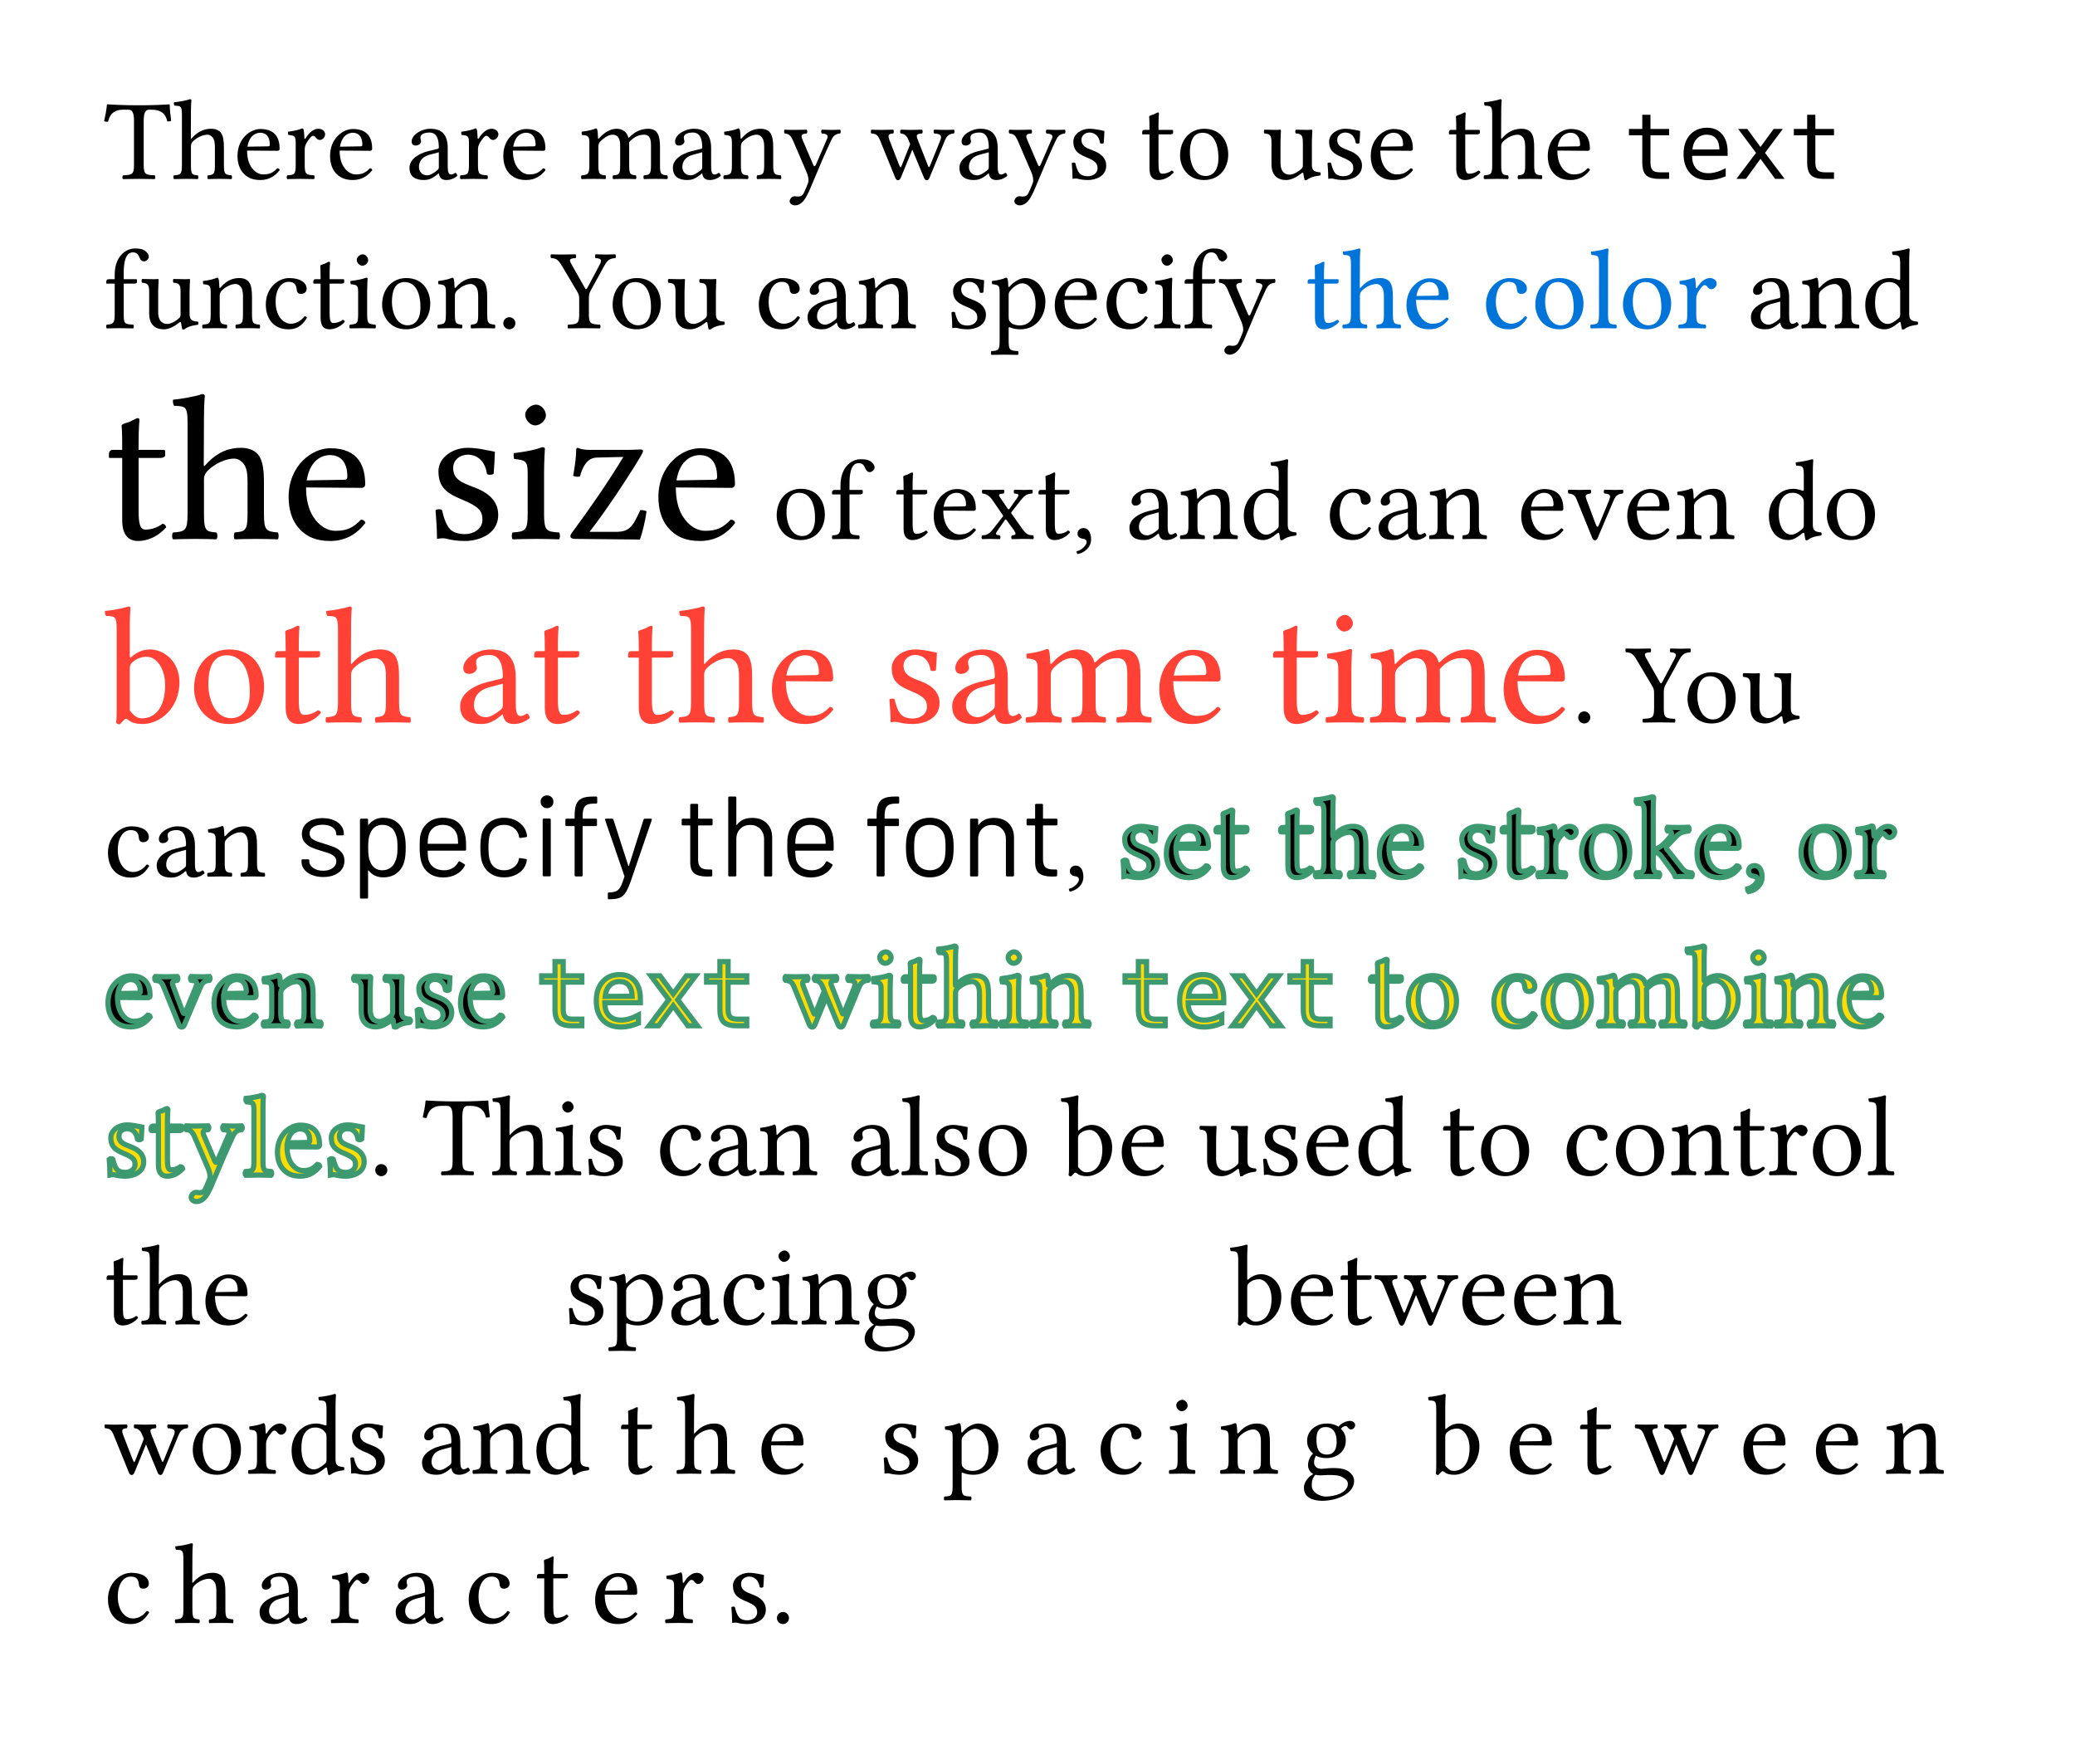 <svg class="typst-doc" viewBox="0 0 200 170" width="200pt" height="170pt" xmlns="http://www.w3.org/2000/svg" xmlns:xlink="http://www.w3.org/1999/xlink" xmlns:h5="http://www.w3.org/1999/xhtml">
    <path class="typst-shape" fill="#ffffffcc" fill-rule="nonzero" d="M 0 0 L 0 170 L 200 170 L 200 0 Z "/>
    <g>
        <g transform="translate(10 17.238)">
            <g class="typst-text" transform="scale(1, -1)">
                <use xlink:href="#gF700C61D77DBAE58505256E092A332A4" x="0" fill="#000000" fill-rule="nonzero"/>
                <use xlink:href="#g733017E3A28CE0B56E93CBAFF50F93FE" x="6.567" fill="#000000" fill-rule="nonzero"/>
                <use xlink:href="#g911DD1F3AA1B67C6C3CABA8BC886EC8C" x="12.485" fill="#000000" fill-rule="nonzero"/>
                <use xlink:href="#g81EA2285E8009511C93CEEB746E884F7" x="17.402" fill="#000000" fill-rule="nonzero"/>
                <use xlink:href="#g911DD1F3AA1B67C6C3CABA8BC886EC8C" x="21.406" fill="#000000" fill-rule="nonzero"/>
                <use xlink:href="#g289B81D350652F889EDF1DC5A8D86FC3" x="29.073" fill="#000000" fill-rule="nonzero"/>
                <use xlink:href="#g81EA2285E8009511C93CEEB746E884F7" x="34.1" fill="#000000" fill-rule="nonzero"/>
                <use xlink:href="#g911DD1F3AA1B67C6C3CABA8BC886EC8C" x="38.104" fill="#000000" fill-rule="nonzero"/>
                <use xlink:href="#gDF6021C573EAEACC78D8A1094D1FBACF" x="45.771" fill="#000000" fill-rule="nonzero"/>
                <use xlink:href="#g289B81D350652F889EDF1DC5A8D86FC3" x="54.461" fill="#000000" fill-rule="nonzero"/>
                <use xlink:href="#gD6AA63130D33F5E4000543D90F3995F6" x="59.488" fill="#000000" fill-rule="nonzero"/>
                <use xlink:href="#gC646CF1E78D8ACD800781DA473678187" x="65.45" fill="#000000" fill-rule="nonzero"/>
                <use xlink:href="#gAEDEB81617F5F3F4C9CB38BD6C2F898E" x="73.865" fill="#000000" fill-rule="nonzero"/>
                <use xlink:href="#g289B81D350652F889EDF1DC5A8D86FC3" x="82.082" fill="#000000" fill-rule="nonzero"/>
                <use xlink:href="#gC646CF1E78D8ACD800781DA473678187" x="87.109" fill="#000000" fill-rule="nonzero"/>
                <use xlink:href="#gF6C9C9474A101A3681F05CEFDA9EEA20" x="92.774" fill="#000000" fill-rule="nonzero"/>
                <use xlink:href="#gBEC79C53E16AB9F84F34F31CA4D65B36" x="99.814" fill="#000000" fill-rule="nonzero"/>
                <use xlink:href="#g35C1EC5412700449099C8C8B975E2C86" x="103.29" fill="#000000" fill-rule="nonzero"/>
                <use xlink:href="#g37A34EC46FA63D8D072F71BDDEC20F89" x="111.584" fill="#000000" fill-rule="nonzero"/>
                <use xlink:href="#gF6C9C9474A101A3681F05CEFDA9EEA20" x="117.425" fill="#000000" fill-rule="nonzero"/>
                <use xlink:href="#g911DD1F3AA1B67C6C3CABA8BC886EC8C" x="121.715" fill="#000000" fill-rule="nonzero"/>
                <use xlink:href="#gBEC79C53E16AB9F84F34F31CA4D65B36" x="129.382" fill="#000000" fill-rule="nonzero"/>
                <use xlink:href="#g733017E3A28CE0B56E93CBAFF50F93FE" x="132.858" fill="#000000" fill-rule="nonzero"/>
                <use xlink:href="#g911DD1F3AA1B67C6C3CABA8BC886EC8C" x="138.776" fill="#000000" fill-rule="nonzero"/>
            </g>
        </g>
        <g transform="translate(156.443 17.238)">
            <g class="typst-text" transform="scale(1, -1)">
                <use xlink:href="#g1F2BB22DFD75E25EECD1393D24D38EBA" x="0" fill="#000000" fill-rule="nonzero"/>
                <use xlink:href="#g6E7AAAC288DFAC436908B6467BB8550A" x="5.298" fill="#000000" fill-rule="nonzero"/>
                <use xlink:href="#g28233049A461F002382988AD34CDF5D0" x="10.596" fill="#000000" fill-rule="nonzero"/>
                <use xlink:href="#g1F2BB22DFD75E25EECD1393D24D38EBA" x="15.894" fill="#000000" fill-rule="nonzero"/>
            </g>
        </g>
        <g transform="translate(10 31.626)">
            <g class="typst-text" transform="scale(1, -1)">
                <use xlink:href="#gE8A0A101F4578923EDF2C9C1E7755F5D" x="0" fill="#000000" fill-rule="nonzero"/>
                <use xlink:href="#g37A34EC46FA63D8D072F71BDDEC20F89" x="3.41" fill="#000000" fill-rule="nonzero"/>
                <use xlink:href="#gD6AA63130D33F5E4000543D90F3995F6" x="9.251" fill="#000000" fill-rule="nonzero"/>
                <use xlink:href="#gA172A75C69BF9CD551798ED22F1139B3" x="15.213" fill="#000000" fill-rule="nonzero"/>
                <use xlink:href="#gBEC79C53E16AB9F84F34F31CA4D65B36" x="19.921" fill="#000000" fill-rule="nonzero"/>
                <use xlink:href="#g2BCD7124E7512C97741F577ED3D68300" x="23.397" fill="#000000" fill-rule="nonzero"/>
                <use xlink:href="#g35C1EC5412700449099C8C8B975E2C86" x="26.378" fill="#000000" fill-rule="nonzero"/>
                <use xlink:href="#gD6AA63130D33F5E4000543D90F3995F6" x="31.922" fill="#000000" fill-rule="nonzero"/>
                <use xlink:href="#g4F24EB6A84A0372F0E9D6B20E106AB6E" x="37.884" fill="#000000" fill-rule="nonzero"/>
                <use xlink:href="#gE123E6A70AD8FC4AD009692647A7DC91" x="43.054" fill="#000000" fill-rule="nonzero"/>
                <use xlink:href="#g35C1EC5412700449099C8C8B975E2C86" x="48.598" fill="#000000" fill-rule="nonzero"/>
                <use xlink:href="#g37A34EC46FA63D8D072F71BDDEC20F89" x="54.142" fill="#000000" fill-rule="nonzero"/>
                <use xlink:href="#gA172A75C69BF9CD551798ED22F1139B3" x="62.733" fill="#000000" fill-rule="nonzero"/>
                <use xlink:href="#g289B81D350652F889EDF1DC5A8D86FC3" x="67.441" fill="#000000" fill-rule="nonzero"/>
                <use xlink:href="#gD6AA63130D33F5E4000543D90F3995F6" x="72.468" fill="#000000" fill-rule="nonzero"/>
                <use xlink:href="#gF6C9C9474A101A3681F05CEFDA9EEA20" x="81.18" fill="#000000" fill-rule="nonzero"/>
                <use xlink:href="#gAD008FD862EBD40554E2CB64AEB09A4E" x="85.47" fill="#000000" fill-rule="nonzero"/>
                <use xlink:href="#g911DD1F3AA1B67C6C3CABA8BC886EC8C" x="91.256" fill="#000000" fill-rule="nonzero"/>
                <use xlink:href="#gA172A75C69BF9CD551798ED22F1139B3" x="96.25" fill="#000000" fill-rule="nonzero"/>
                <use xlink:href="#g2BCD7124E7512C97741F577ED3D68300" x="100.958" fill="#000000" fill-rule="nonzero"/>
                <use xlink:href="#gE8A0A101F4578923EDF2C9C1E7755F5D" x="103.939" fill="#000000" fill-rule="nonzero"/>
                <use xlink:href="#gC646CF1E78D8ACD800781DA473678187" x="107.349" fill="#000000" fill-rule="nonzero"/>
            </g>
        </g>
        <g transform="translate(125.764 31.626)">
            <g class="typst-text" transform="scale(1, -1)">
                <use xlink:href="#gBEC79C53E16AB9F84F34F31CA4D65B36" x="0" fill="#0074d9" fill-rule="nonzero"/>
                <use xlink:href="#g733017E3A28CE0B56E93CBAFF50F93FE" x="3.476" fill="#0074d9" fill-rule="nonzero"/>
                <use xlink:href="#g911DD1F3AA1B67C6C3CABA8BC886EC8C" x="9.394" fill="#0074d9" fill-rule="nonzero"/>
                <use xlink:href="#gA172A75C69BF9CD551798ED22F1139B3" x="17.061" fill="#0074d9" fill-rule="nonzero"/>
                <use xlink:href="#g35C1EC5412700449099C8C8B975E2C86" x="21.769" fill="#0074d9" fill-rule="nonzero"/>
                <use xlink:href="#g433C6CAE8D64515790CEF0EF4CD50431" x="27.313" fill="#0074d9" fill-rule="nonzero"/>
                <use xlink:href="#g35C1EC5412700449099C8C8B975E2C86" x="30.217" fill="#0074d9" fill-rule="nonzero"/>
                <use xlink:href="#g81EA2285E8009511C93CEEB746E884F7" x="35.761" fill="#0074d9" fill-rule="nonzero"/>
            </g>
        </g>
        <g transform="translate(165.617 31.626)">
            <g class="typst-text" transform="scale(1, -1)">
                <use xlink:href="#g289B81D350652F889EDF1DC5A8D86FC3" x="2.75" fill="#000000" fill-rule="nonzero"/>
                <use xlink:href="#gD6AA63130D33F5E4000543D90F3995F6" x="7.777" fill="#000000" fill-rule="nonzero"/>
                <use xlink:href="#gAF5A747DDB4A86F4FB06595BB8741E8F" x="13.739" fill="#000000" fill-rule="nonzero"/>
            </g>
        </g>
        <g transform="translate(10 51.936)">
            <g class="typst-text" transform="scale(1, -1)">
                <use xlink:href="#g96EC9C598406E05FD523104662B9303" x="0" fill="#000000" fill-rule="nonzero"/>
                <use xlink:href="#gF542B73AB195DC29F6F927EFDFA948F1" x="6.32" fill="#000000" fill-rule="nonzero"/>
                <use xlink:href="#gE81C82DF8E3C51BFA60C52F413A817C7" x="17.08" fill="#000000" fill-rule="nonzero"/>
                <use xlink:href="#g2184AEBF298217E4AE7DF6F8580E83E8" x="31.02" fill="#000000" fill-rule="nonzero"/>
                <use xlink:href="#gDEB5501F6E7416CE00970FC9FA74B00D" x="38.82" fill="#000000" fill-rule="nonzero"/>
                <use xlink:href="#g6522C97D32B8E4EF2D51FC247DB9ACDB" x="44.24" fill="#000000" fill-rule="nonzero"/>
                <use xlink:href="#gE81C82DF8E3C51BFA60C52F413A817C7" x="52.72" fill="#000000" fill-rule="nonzero"/>
            </g>
        </g>
        <g transform="translate(71.66 51.936)">
            <g class="typst-text" transform="scale(1, -1)">
                <use xlink:href="#g35C1EC5412700449099C8C8B975E2C86" x="2.75" fill="#000000" fill-rule="nonzero"/>
                <use xlink:href="#gE8A0A101F4578923EDF2C9C1E7755F5D" x="8.294" fill="#000000" fill-rule="nonzero"/>
                <use xlink:href="#gBEC79C53E16AB9F84F34F31CA4D65B36" x="14.454" fill="#000000" fill-rule="nonzero"/>
                <use xlink:href="#g911DD1F3AA1B67C6C3CABA8BC886EC8C" x="17.93" fill="#000000" fill-rule="nonzero"/>
                <use xlink:href="#g6E604F471B0D7D87FB7A46C76601A3A7" x="22.77" fill="#000000" fill-rule="nonzero"/>
                <use xlink:href="#gBEC79C53E16AB9F84F34F31CA4D65B36" x="28.16" fill="#000000" fill-rule="nonzero"/>
                <use xlink:href="#g36F64808AB48883496576780575970B" x="31.636" fill="#000000" fill-rule="nonzero"/>
                <use xlink:href="#g289B81D350652F889EDF1DC5A8D86FC3" x="36.806" fill="#000000" fill-rule="nonzero"/>
                <use xlink:href="#gD6AA63130D33F5E4000543D90F3995F6" x="41.833" fill="#000000" fill-rule="nonzero"/>
                <use xlink:href="#gAF5A747DDB4A86F4FB06595BB8741E8F" x="47.795" fill="#000000" fill-rule="nonzero"/>
                <use xlink:href="#gA172A75C69BF9CD551798ED22F1139B3" x="56.111" fill="#000000" fill-rule="nonzero"/>
                <use xlink:href="#g289B81D350652F889EDF1DC5A8D86FC3" x="60.819" fill="#000000" fill-rule="nonzero"/>
                <use xlink:href="#gD6AA63130D33F5E4000543D90F3995F6" x="65.846" fill="#000000" fill-rule="nonzero"/>
                <use xlink:href="#g911DD1F3AA1B67C6C3CABA8BC886EC8C" x="74.558" fill="#000000" fill-rule="nonzero"/>
                <use xlink:href="#gFC453AB9300C9A3B15D3EAF6DE72CCAE" x="79.398" fill="#000000" fill-rule="nonzero"/>
                <use xlink:href="#g911DD1F3AA1B67C6C3CABA8BC886EC8C" x="84.777" fill="#000000" fill-rule="nonzero"/>
                <use xlink:href="#gD6AA63130D33F5E4000543D90F3995F6" x="89.694" fill="#000000" fill-rule="nonzero"/>
                <use xlink:href="#gAF5A747DDB4A86F4FB06595BB8741E8F" x="98.406" fill="#000000" fill-rule="nonzero"/>
                <use xlink:href="#g35C1EC5412700449099C8C8B975E2C86" x="103.972" fill="#000000" fill-rule="nonzero"/>
            </g>
        </g>
        <g transform="translate(10 69.614)">
            <g class="typst-text" transform="scale(1, -1)">
                <use xlink:href="#gEB8EB67AA559A9F51C7066F9E27F1B40" x="0" fill="#ff4136" fill-rule="nonzero"/>
                <use xlink:href="#g569A78789A797140B17A12990A3295CC" x="8.048" fill="#ff4136" fill-rule="nonzero"/>
                <use xlink:href="#g55C0ACB969AA7A3EAC2AB9E9087ADBC4" x="16.112" fill="#ff4136" fill-rule="nonzero"/>
                <use xlink:href="#g132AA1BCB174E19B7073AF54B6031E5F" x="21.168" fill="#ff4136" fill-rule="nonzero"/>
                <use xlink:href="#gD69DB9150AE2A52BFC21AFD29EA24586" x="33.776" fill="#ff4136" fill-rule="nonzero"/>
                <use xlink:href="#g55C0ACB969AA7A3EAC2AB9E9087ADBC4" x="41.088" fill="#ff4136" fill-rule="nonzero"/>
                <use xlink:href="#g55C0ACB969AA7A3EAC2AB9E9087ADBC4" x="50.144" fill="#ff4136" fill-rule="nonzero"/>
                <use xlink:href="#g132AA1BCB174E19B7073AF54B6031E5F" x="55.2" fill="#ff4136" fill-rule="nonzero"/>
                <use xlink:href="#g14136DE909CF56E2ED6CAA1CCC679203" x="63.808" fill="#ff4136" fill-rule="nonzero"/>
                <use xlink:href="#g712C0AE4728CB18FF2C786B6AE0FF4D9" x="74.96" fill="#ff4136" fill-rule="nonzero"/>
                <use xlink:href="#gD69DB9150AE2A52BFC21AFD29EA24586" x="81.2" fill="#ff4136" fill-rule="nonzero"/>
                <use xlink:href="#gCB1334A80AD34C1236EDD8512F30023B" x="88.512" fill="#ff4136" fill-rule="nonzero"/>
                <use xlink:href="#g14136DE909CF56E2ED6CAA1CCC679203" x="101.152" fill="#ff4136" fill-rule="nonzero"/>
                <use xlink:href="#g55C0ACB969AA7A3EAC2AB9E9087ADBC4" x="112.304" fill="#ff4136" fill-rule="nonzero"/>
                <use xlink:href="#g42A5743F9FE48508661CE4C901C46632" x="117.36" fill="#ff4136" fill-rule="nonzero"/>
                <use xlink:href="#gCB1334A80AD34C1236EDD8512F30023B" x="121.696" fill="#ff4136" fill-rule="nonzero"/>
                <use xlink:href="#g14136DE909CF56E2ED6CAA1CCC679203" x="134.336" fill="#ff4136" fill-rule="nonzero"/>
            </g>
        </g>
        <g transform="translate(151.488 69.614)">
            <g class="typst-text" transform="scale(1, -1)">
                <use xlink:href="#g4F24EB6A84A0372F0E9D6B20E106AB6E" x="0" fill="#000000" fill-rule="nonzero"/>
                <use xlink:href="#gE123E6A70AD8FC4AD009692647A7DC91" x="5.17" fill="#000000" fill-rule="nonzero"/>
                <use xlink:href="#g35C1EC5412700449099C8C8B975E2C86" x="10.714" fill="#000000" fill-rule="nonzero"/>
                <use xlink:href="#g37A34EC46FA63D8D072F71BDDEC20F89" x="16.258" fill="#000000" fill-rule="nonzero"/>
            </g>
        </g>
        <g transform="translate(10 84.464)">
            <g class="typst-text" transform="scale(1, -1)">
                <use xlink:href="#gA172A75C69BF9CD551798ED22F1139B3" x="0" fill="#000000" fill-rule="nonzero"/>
                <use xlink:href="#g289B81D350652F889EDF1DC5A8D86FC3" x="4.708" fill="#000000" fill-rule="nonzero"/>
                <use xlink:href="#gD6AA63130D33F5E4000543D90F3995F6" x="9.735" fill="#000000" fill-rule="nonzero"/>
            </g>
        </g>
        <g transform="translate(28.447 84.464)">
            <g class="typst-text" transform="scale(1, -1)">
                <use xlink:href="#g120C4E41B6661D11B9CDFA196E6091F5" x="0" fill="#000000" fill-rule="nonzero"/>
                <use xlink:href="#gDF0A9B059BE2F13CE11C7D974932E80B" x="5.291" fill="#000000" fill-rule="nonzero"/>
                <use xlink:href="#gA588D9294A04DDF4C5CE348BE37F06BD" x="11.286" fill="#000000" fill-rule="nonzero"/>
                <use xlink:href="#gC7CC25585660737EF420844953973F52" x="17.149" fill="#000000" fill-rule="nonzero"/>
                <use xlink:href="#g3EB8D0C4463EC1FCEB96AD39AF9A308C" x="22.869" fill="#000000" fill-rule="nonzero"/>
                <use xlink:href="#gA5D3BE54A88B7A0512D16972F10F1654" x="25.674" fill="#000000" fill-rule="nonzero"/>
                <use xlink:href="#gED179662EBC72670FA4F16E72E6D22A3" x="29.59" fill="#000000" fill-rule="nonzero"/>
                <use xlink:href="#gC88CAEF05B0F3175D81B3AB3D276C699" x="36.861" fill="#000000" fill-rule="nonzero"/>
                <use xlink:href="#g20ED2F3352569C1B0106C0FDC9BC61BD" x="40.865" fill="#000000" fill-rule="nonzero"/>
                <use xlink:href="#gA588D9294A04DDF4C5CE348BE37F06BD" x="46.717" fill="#000000" fill-rule="nonzero"/>
                <use xlink:href="#gA5D3BE54A88B7A0512D16972F10F1654" x="54.78" fill="#000000" fill-rule="nonzero"/>
                <use xlink:href="#g3E695EECF486718361C4728C5AB7CDBA" x="58.179" fill="#000000" fill-rule="nonzero"/>
                <use xlink:href="#g198D9E9785AE9EE49166B6FFAC9EED72" x="64.174" fill="#000000" fill-rule="nonzero"/>
                <use xlink:href="#gC88CAEF05B0F3175D81B3AB3D276C699" x="70.103" fill="#000000" fill-rule="nonzero"/>
            </g>
        </g>
        <g transform="translate(102.554 84.464)">
            <g class="typst-text" transform="scale(1, -1)">
                <use xlink:href="#g36F64808AB48883496576780575970B" x="0" fill="#000000" fill-rule="nonzero"/>
            </g>
        </g>
        <g transform="translate(107.724 84.464)">
            <g class="typst-text" transform="scale(1, -1)">
                <use xlink:href="#gF6C9C9474A101A3681F05CEFDA9EEA20" x="0" fill="#000000" fill-rule="nonzero" stroke="#3d9970" stroke-width="0.5" stroke-linecap="butt" stroke-linejoin="miter" stroke-miterlimit="4"/>
                <use xlink:href="#g911DD1F3AA1B67C6C3CABA8BC886EC8C" x="4.29" fill="#000000" fill-rule="nonzero" stroke="#3d9970" stroke-width="0.5" stroke-linecap="butt" stroke-linejoin="miter" stroke-miterlimit="4"/>
                <use xlink:href="#gBEC79C53E16AB9F84F34F31CA4D65B36" x="9.207" fill="#000000" fill-rule="nonzero" stroke="#3d9970" stroke-width="0.5" stroke-linecap="butt" stroke-linejoin="miter" stroke-miterlimit="4"/>
                <use xlink:href="#gBEC79C53E16AB9F84F34F31CA4D65B36" x="15.433" fill="#000000" fill-rule="nonzero" stroke="#3d9970" stroke-width="0.5" stroke-linecap="butt" stroke-linejoin="miter" stroke-miterlimit="4"/>
                <use xlink:href="#g733017E3A28CE0B56E93CBAFF50F93FE" x="18.909" fill="#000000" fill-rule="nonzero" stroke="#3d9970" stroke-width="0.5" stroke-linecap="butt" stroke-linejoin="miter" stroke-miterlimit="4"/>
                <use xlink:href="#g911DD1F3AA1B67C6C3CABA8BC886EC8C" x="24.827" fill="#000000" fill-rule="nonzero" stroke="#3d9970" stroke-width="0.5" stroke-linecap="butt" stroke-linejoin="miter" stroke-miterlimit="4"/>
                <use xlink:href="#gF6C9C9474A101A3681F05CEFDA9EEA20" x="32.494" fill="#000000" fill-rule="nonzero" stroke="#3d9970" stroke-width="0.5" stroke-linecap="butt" stroke-linejoin="miter" stroke-miterlimit="4"/>
                <use xlink:href="#gBEC79C53E16AB9F84F34F31CA4D65B36" x="36.784" fill="#000000" fill-rule="nonzero" stroke="#3d9970" stroke-width="0.5" stroke-linecap="butt" stroke-linejoin="miter" stroke-miterlimit="4"/>
                <use xlink:href="#g81EA2285E8009511C93CEEB746E884F7" x="40.26" fill="#000000" fill-rule="nonzero" stroke="#3d9970" stroke-width="0.5" stroke-linecap="butt" stroke-linejoin="miter" stroke-miterlimit="4"/>
                <use xlink:href="#g35C1EC5412700449099C8C8B975E2C86" x="44.264" fill="#000000" fill-rule="nonzero" stroke="#3d9970" stroke-width="0.5" stroke-linecap="butt" stroke-linejoin="miter" stroke-miterlimit="4"/>
                <use xlink:href="#gDBCBD67B17F82021139F879A83D24E95" x="49.808" fill="#000000" fill-rule="nonzero" stroke="#3d9970" stroke-width="0.5" stroke-linecap="butt" stroke-linejoin="miter" stroke-miterlimit="4"/>
                <use xlink:href="#g911DD1F3AA1B67C6C3CABA8BC886EC8C" x="55.44" fill="#000000" fill-rule="nonzero" stroke="#3d9970" stroke-width="0.5" stroke-linecap="butt" stroke-linejoin="miter" stroke-miterlimit="4"/>
                <use xlink:href="#g36F64808AB48883496576780575970B" x="60.247" fill="#000000" fill-rule="nonzero" stroke="#3d9970" stroke-width="0.5" stroke-linecap="butt" stroke-linejoin="miter" stroke-miterlimit="4"/>
                <use xlink:href="#g35C1EC5412700449099C8C8B975E2C86" x="65.417" fill="#000000" fill-rule="nonzero" stroke="#3d9970" stroke-width="0.5" stroke-linecap="butt" stroke-linejoin="miter" stroke-miterlimit="4"/>
                <use xlink:href="#g81EA2285E8009511C93CEEB746E884F7" x="70.961" fill="#000000" fill-rule="nonzero" stroke="#3d9970" stroke-width="0.5" stroke-linecap="butt" stroke-linejoin="miter" stroke-miterlimit="4"/>
            </g>
        </g>
        <g transform="translate(10 98.852)">
            <g class="typst-text" transform="scale(1, -1)">
                <use xlink:href="#g911DD1F3AA1B67C6C3CABA8BC886EC8C" x="0" fill="#000000" fill-rule="nonzero" stroke="#3d9970" stroke-width="0.5" stroke-linecap="butt" stroke-linejoin="miter" stroke-miterlimit="4"/>
                <use xlink:href="#gFC453AB9300C9A3B15D3EAF6DE72CCAE" x="4.84" fill="#000000" fill-rule="nonzero" stroke="#3d9970" stroke-width="0.5" stroke-linecap="butt" stroke-linejoin="miter" stroke-miterlimit="4"/>
                <use xlink:href="#g911DD1F3AA1B67C6C3CABA8BC886EC8C" x="10.219" fill="#000000" fill-rule="nonzero" stroke="#3d9970" stroke-width="0.5" stroke-linecap="butt" stroke-linejoin="miter" stroke-miterlimit="4"/>
                <use xlink:href="#gD6AA63130D33F5E4000543D90F3995F6" x="15.136" fill="#000000" fill-rule="nonzero" stroke="#3d9970" stroke-width="0.5" stroke-linecap="butt" stroke-linejoin="miter" stroke-miterlimit="4"/>
                <use xlink:href="#g37A34EC46FA63D8D072F71BDDEC20F89" x="23.848" fill="#000000" fill-rule="nonzero" stroke="#3d9970" stroke-width="0.5" stroke-linecap="butt" stroke-linejoin="miter" stroke-miterlimit="4"/>
                <use xlink:href="#gF6C9C9474A101A3681F05CEFDA9EEA20" x="29.689" fill="#000000" fill-rule="nonzero" stroke="#3d9970" stroke-width="0.5" stroke-linecap="butt" stroke-linejoin="miter" stroke-miterlimit="4"/>
                <use xlink:href="#g911DD1F3AA1B67C6C3CABA8BC886EC8C" x="33.979" fill="#000000" fill-rule="nonzero" stroke="#3d9970" stroke-width="0.5" stroke-linecap="butt" stroke-linejoin="miter" stroke-miterlimit="4"/>
            </g>
        </g>
        <g transform="translate(51.646 98.852)">
            <g class="typst-text" transform="scale(1, -1)">
                <use xlink:href="#g1F2BB22DFD75E25EECD1393D24D38EBA" x="0" fill="#ffdc00" fill-rule="nonzero" stroke="#3d9970" stroke-width="0.5" stroke-linecap="butt" stroke-linejoin="miter" stroke-miterlimit="4"/>
                <use xlink:href="#g6E7AAAC288DFAC436908B6467BB8550A" x="5.298" fill="#ffdc00" fill-rule="nonzero" stroke="#3d9970" stroke-width="0.5" stroke-linecap="butt" stroke-linejoin="miter" stroke-miterlimit="4"/>
                <use xlink:href="#g28233049A461F002382988AD34CDF5D0" x="10.596" fill="#ffdc00" fill-rule="nonzero" stroke="#3d9970" stroke-width="0.5" stroke-linecap="butt" stroke-linejoin="miter" stroke-miterlimit="4"/>
                <use xlink:href="#g1F2BB22DFD75E25EECD1393D24D38EBA" x="15.894" fill="#ffdc00" fill-rule="nonzero" stroke="#3d9970" stroke-width="0.5" stroke-linecap="butt" stroke-linejoin="miter" stroke-miterlimit="4"/>
            </g>
        </g>
        <g transform="translate(72.838 98.852)">
            <g class="typst-text" transform="scale(1, -1)">
                <use xlink:href="#gAEDEB81617F5F3F4C9CB38BD6C2F898E" x="2.75" fill="#ffdc00" fill-rule="nonzero" stroke="#3d9970" stroke-width="0.5" stroke-linecap="butt" stroke-linejoin="miter" stroke-miterlimit="4"/>
                <use xlink:href="#g2BCD7124E7512C97741F577ED3D68300" x="10.967" fill="#ffdc00" fill-rule="nonzero" stroke="#3d9970" stroke-width="0.5" stroke-linecap="butt" stroke-linejoin="miter" stroke-miterlimit="4"/>
                <use xlink:href="#gBEC79C53E16AB9F84F34F31CA4D65B36" x="13.948" fill="#ffdc00" fill-rule="nonzero" stroke="#3d9970" stroke-width="0.5" stroke-linecap="butt" stroke-linejoin="miter" stroke-miterlimit="4"/>
                <use xlink:href="#g733017E3A28CE0B56E93CBAFF50F93FE" x="17.424" fill="#ffdc00" fill-rule="nonzero" stroke="#3d9970" stroke-width="0.5" stroke-linecap="butt" stroke-linejoin="miter" stroke-miterlimit="4"/>
                <use xlink:href="#g2BCD7124E7512C97741F577ED3D68300" x="23.342" fill="#ffdc00" fill-rule="nonzero" stroke="#3d9970" stroke-width="0.5" stroke-linecap="butt" stroke-linejoin="miter" stroke-miterlimit="4"/>
                <use xlink:href="#gD6AA63130D33F5E4000543D90F3995F6" x="26.323" fill="#ffdc00" fill-rule="nonzero" stroke="#3d9970" stroke-width="0.5" stroke-linecap="butt" stroke-linejoin="miter" stroke-miterlimit="4"/>
            </g>
        </g>
        <g transform="translate(107.873 98.852)">
            <g class="typst-text" transform="scale(1, -1)">
                <use xlink:href="#g1F2BB22DFD75E25EECD1393D24D38EBA" x="0" fill="#ffdc00" fill-rule="nonzero" stroke="#3d9970" stroke-width="0.5" stroke-linecap="butt" stroke-linejoin="miter" stroke-miterlimit="4"/>
                <use xlink:href="#g6E7AAAC288DFAC436908B6467BB8550A" x="5.298" fill="#ffdc00" fill-rule="nonzero" stroke="#3d9970" stroke-width="0.5" stroke-linecap="butt" stroke-linejoin="miter" stroke-miterlimit="4"/>
                <use xlink:href="#g28233049A461F002382988AD34CDF5D0" x="10.596" fill="#ffdc00" fill-rule="nonzero" stroke="#3d9970" stroke-width="0.5" stroke-linecap="butt" stroke-linejoin="miter" stroke-miterlimit="4"/>
                <use xlink:href="#g1F2BB22DFD75E25EECD1393D24D38EBA" x="15.894" fill="#ffdc00" fill-rule="nonzero" stroke="#3d9970" stroke-width="0.5" stroke-linecap="butt" stroke-linejoin="miter" stroke-miterlimit="4"/>
            </g>
        </g>
        <g transform="translate(129.065 98.852)">
            <g class="typst-text" transform="scale(1, -1)">
                <use xlink:href="#gBEC79C53E16AB9F84F34F31CA4D65B36" x="2.75" fill="#ffdc00" fill-rule="nonzero" stroke="#3d9970" stroke-width="0.5" stroke-linecap="butt" stroke-linejoin="miter" stroke-miterlimit="4"/>
                <use xlink:href="#g35C1EC5412700449099C8C8B975E2C86" x="6.226" fill="#ffdc00" fill-rule="nonzero" stroke="#3d9970" stroke-width="0.5" stroke-linecap="butt" stroke-linejoin="miter" stroke-miterlimit="4"/>
                <use xlink:href="#gA172A75C69BF9CD551798ED22F1139B3" x="14.52" fill="#ffdc00" fill-rule="nonzero" stroke="#3d9970" stroke-width="0.5" stroke-linecap="butt" stroke-linejoin="miter" stroke-miterlimit="4"/>
                <use xlink:href="#g35C1EC5412700449099C8C8B975E2C86" x="19.228" fill="#ffdc00" fill-rule="nonzero" stroke="#3d9970" stroke-width="0.5" stroke-linecap="butt" stroke-linejoin="miter" stroke-miterlimit="4"/>
                <use xlink:href="#gDF6021C573EAEACC78D8A1094D1FBACF" x="24.772" fill="#ffdc00" fill-rule="nonzero" stroke="#3d9970" stroke-width="0.5" stroke-linecap="butt" stroke-linejoin="miter" stroke-miterlimit="4"/>
                <use xlink:href="#g2928599024130275D9D6A136C8C916" x="33.462" fill="#ffdc00" fill-rule="nonzero" stroke="#3d9970" stroke-width="0.5" stroke-linecap="butt" stroke-linejoin="miter" stroke-miterlimit="4"/>
                <use xlink:href="#g2BCD7124E7512C97741F577ED3D68300" x="38.885" fill="#ffdc00" fill-rule="nonzero" stroke="#3d9970" stroke-width="0.5" stroke-linecap="butt" stroke-linejoin="miter" stroke-miterlimit="4"/>
                <use xlink:href="#gD6AA63130D33F5E4000543D90F3995F6" x="41.866" fill="#ffdc00" fill-rule="nonzero" stroke="#3d9970" stroke-width="0.5" stroke-linecap="butt" stroke-linejoin="miter" stroke-miterlimit="4"/>
                <use xlink:href="#g911DD1F3AA1B67C6C3CABA8BC886EC8C" x="47.828" fill="#ffdc00" fill-rule="nonzero" stroke="#3d9970" stroke-width="0.5" stroke-linecap="butt" stroke-linejoin="miter" stroke-miterlimit="4"/>
            </g>
        </g>
        <g transform="translate(10 113.24)">
            <g class="typst-text" transform="scale(1, -1)">
                <use xlink:href="#gF6C9C9474A101A3681F05CEFDA9EEA20" x="0" fill="#ffdc00" fill-rule="nonzero" stroke="#3d9970" stroke-width="0.5" stroke-linecap="butt" stroke-linejoin="miter" stroke-miterlimit="4"/>
                <use xlink:href="#gBEC79C53E16AB9F84F34F31CA4D65B36" x="4.29" fill="#ffdc00" fill-rule="nonzero" stroke="#3d9970" stroke-width="0.5" stroke-linecap="butt" stroke-linejoin="miter" stroke-miterlimit="4"/>
                <use xlink:href="#gC646CF1E78D8ACD800781DA473678187" x="7.766" fill="#ffdc00" fill-rule="nonzero" stroke="#3d9970" stroke-width="0.5" stroke-linecap="butt" stroke-linejoin="miter" stroke-miterlimit="4"/>
                <use xlink:href="#g433C6CAE8D64515790CEF0EF4CD50431" x="13.431" fill="#ffdc00" fill-rule="nonzero" stroke="#3d9970" stroke-width="0.5" stroke-linecap="butt" stroke-linejoin="miter" stroke-miterlimit="4"/>
                <use xlink:href="#g911DD1F3AA1B67C6C3CABA8BC886EC8C" x="16.335" fill="#ffdc00" fill-rule="nonzero" stroke="#3d9970" stroke-width="0.5" stroke-linecap="butt" stroke-linejoin="miter" stroke-miterlimit="4"/>
                <use xlink:href="#gF6C9C9474A101A3681F05CEFDA9EEA20" x="21.252" fill="#ffdc00" fill-rule="nonzero" stroke="#3d9970" stroke-width="0.5" stroke-linecap="butt" stroke-linejoin="miter" stroke-miterlimit="4"/>
            </g>
        </g>
        <g transform="translate(35.542 113.24)">
            <g class="typst-text" transform="scale(1, -1)">
                <use xlink:href="#g4F24EB6A84A0372F0E9D6B20E106AB6E" x="0" fill="#000000" fill-rule="nonzero"/>
                <use xlink:href="#gF700C61D77DBAE58505256E092A332A4" x="5.17" fill="#000000" fill-rule="nonzero"/>
                <use xlink:href="#g733017E3A28CE0B56E93CBAFF50F93FE" x="11.737" fill="#000000" fill-rule="nonzero"/>
                <use xlink:href="#g2BCD7124E7512C97741F577ED3D68300" x="17.655" fill="#000000" fill-rule="nonzero"/>
                <use xlink:href="#gF6C9C9474A101A3681F05CEFDA9EEA20" x="20.636" fill="#000000" fill-rule="nonzero"/>
                <use xlink:href="#gA172A75C69BF9CD551798ED22F1139B3" x="27.676" fill="#000000" fill-rule="nonzero"/>
                <use xlink:href="#g289B81D350652F889EDF1DC5A8D86FC3" x="32.384" fill="#000000" fill-rule="nonzero"/>
                <use xlink:href="#gD6AA63130D33F5E4000543D90F3995F6" x="37.411" fill="#000000" fill-rule="nonzero"/>
                <use xlink:href="#g289B81D350652F889EDF1DC5A8D86FC3" x="46.123" fill="#000000" fill-rule="nonzero"/>
                <use xlink:href="#g433C6CAE8D64515790CEF0EF4CD50431" x="51.15" fill="#000000" fill-rule="nonzero"/>
                <use xlink:href="#gF6C9C9474A101A3681F05CEFDA9EEA20" x="54.054" fill="#000000" fill-rule="nonzero"/>
                <use xlink:href="#g35C1EC5412700449099C8C8B975E2C86" x="58.344" fill="#000000" fill-rule="nonzero"/>
                <use xlink:href="#g2928599024130275D9D6A136C8C916" x="66.638" fill="#000000" fill-rule="nonzero"/>
                <use xlink:href="#g911DD1F3AA1B67C6C3CABA8BC886EC8C" x="72.171" fill="#000000" fill-rule="nonzero"/>
                <use xlink:href="#g37A34EC46FA63D8D072F71BDDEC20F89" x="79.838" fill="#000000" fill-rule="nonzero"/>
                <use xlink:href="#gF6C9C9474A101A3681F05CEFDA9EEA20" x="85.679" fill="#000000" fill-rule="nonzero"/>
                <use xlink:href="#g911DD1F3AA1B67C6C3CABA8BC886EC8C" x="89.969" fill="#000000" fill-rule="nonzero"/>
                <use xlink:href="#gAF5A747DDB4A86F4FB06595BB8741E8F" x="94.963" fill="#000000" fill-rule="nonzero"/>
                <use xlink:href="#gBEC79C53E16AB9F84F34F31CA4D65B36" x="103.279" fill="#000000" fill-rule="nonzero"/>
                <use xlink:href="#g35C1EC5412700449099C8C8B975E2C86" x="106.755" fill="#000000" fill-rule="nonzero"/>
                <use xlink:href="#gA172A75C69BF9CD551798ED22F1139B3" x="115.049" fill="#000000" fill-rule="nonzero"/>
                <use xlink:href="#g35C1EC5412700449099C8C8B975E2C86" x="119.757" fill="#000000" fill-rule="nonzero"/>
                <use xlink:href="#gD6AA63130D33F5E4000543D90F3995F6" x="125.301" fill="#000000" fill-rule="nonzero"/>
                <use xlink:href="#gBEC79C53E16AB9F84F34F31CA4D65B36" x="131.263" fill="#000000" fill-rule="nonzero"/>
                <use xlink:href="#g81EA2285E8009511C93CEEB746E884F7" x="134.739" fill="#000000" fill-rule="nonzero"/>
                <use xlink:href="#g35C1EC5412700449099C8C8B975E2C86" x="138.743" fill="#000000" fill-rule="nonzero"/>
                <use xlink:href="#g433C6CAE8D64515790CEF0EF4CD50431" x="144.287" fill="#000000" fill-rule="nonzero"/>
            </g>
        </g>
        <g transform="translate(10 127.628)">
            <g class="typst-text" transform="scale(1, -1)">
                <use xlink:href="#gBEC79C53E16AB9F84F34F31CA4D65B36" x="0" fill="#000000" fill-rule="nonzero"/>
                <use xlink:href="#g733017E3A28CE0B56E93CBAFF50F93FE" x="3.476" fill="#000000" fill-rule="nonzero"/>
                <use xlink:href="#g911DD1F3AA1B67C6C3CABA8BC886EC8C" x="9.394" fill="#000000" fill-rule="nonzero"/>
                <use xlink:href="#gF6C9C9474A101A3681F05CEFDA9EEA20" x="44.311" fill="#000000" fill-rule="nonzero"/>
                <use xlink:href="#gAD008FD862EBD40554E2CB64AEB09A4E" x="48.601" fill="#000000" fill-rule="nonzero"/>
                <use xlink:href="#g289B81D350652F889EDF1DC5A8D86FC3" x="54.31" fill="#000000" fill-rule="nonzero"/>
                <use xlink:href="#gA172A75C69BF9CD551798ED22F1139B3" x="59.337" fill="#000000" fill-rule="nonzero"/>
                <use xlink:href="#g2BCD7124E7512C97741F577ED3D68300" x="64.045" fill="#000000" fill-rule="nonzero"/>
                <use xlink:href="#gD6AA63130D33F5E4000543D90F3995F6" x="67.026" fill="#000000" fill-rule="nonzero"/>
                <use xlink:href="#g64FB6D06DD592A36BB95957C3BC480BB" x="72.988" fill="#000000" fill-rule="nonzero"/>
                <use xlink:href="#g2928599024130275D9D6A136C8C916" x="108.488" fill="#000000" fill-rule="nonzero"/>
                <use xlink:href="#g911DD1F3AA1B67C6C3CABA8BC886EC8C" x="114.021" fill="#000000" fill-rule="nonzero"/>
                <use xlink:href="#gBEC79C53E16AB9F84F34F31CA4D65B36" x="118.938" fill="#000000" fill-rule="nonzero"/>
                <use xlink:href="#gAEDEB81617F5F3F4C9CB38BD6C2F898E" x="122.414" fill="#000000" fill-rule="nonzero"/>
                <use xlink:href="#g911DD1F3AA1B67C6C3CABA8BC886EC8C" x="130.543" fill="#000000" fill-rule="nonzero"/>
                <use xlink:href="#g911DD1F3AA1B67C6C3CABA8BC886EC8C" x="135.537" fill="#000000" fill-rule="nonzero"/>
                <use xlink:href="#gD6AA63130D33F5E4000543D90F3995F6" x="140.454" fill="#000000" fill-rule="nonzero"/>
            </g>
        </g>
        <g transform="translate(10 142.016)">
            <g class="typst-text" transform="scale(1, -1)">
                <use xlink:href="#gAEDEB81617F5F3F4C9CB38BD6C2F898E" x="0" fill="#000000" fill-rule="nonzero"/>
                <use xlink:href="#g35C1EC5412700449099C8C8B975E2C86" x="8.129" fill="#000000" fill-rule="nonzero"/>
                <use xlink:href="#g81EA2285E8009511C93CEEB746E884F7" x="13.673" fill="#000000" fill-rule="nonzero"/>
                <use xlink:href="#gAF5A747DDB4A86F4FB06595BB8741E8F" x="17.677" fill="#000000" fill-rule="nonzero"/>
                <use xlink:href="#gF6C9C9474A101A3681F05CEFDA9EEA20" x="23.243" fill="#000000" fill-rule="nonzero"/>
            </g>
        </g>
        <g transform="translate(37.533 142.016)">
            <g class="typst-text" transform="scale(1, -1)">
                <use xlink:href="#g289B81D350652F889EDF1DC5A8D86FC3" x="2.75" fill="#000000" fill-rule="nonzero"/>
                <use xlink:href="#gD6AA63130D33F5E4000543D90F3995F6" x="7.777" fill="#000000" fill-rule="nonzero"/>
                <use xlink:href="#gAF5A747DDB4A86F4FB06595BB8741E8F" x="13.739" fill="#000000" fill-rule="nonzero"/>
            </g>
        </g>
        <g transform="translate(59.588 142.016)">
            <g class="typst-text" transform="scale(1, -1)">
                <use xlink:href="#gBEC79C53E16AB9F84F34F31CA4D65B36" x="0" fill="#000000" fill-rule="nonzero"/>
                <use xlink:href="#g733017E3A28CE0B56E93CBAFF50F93FE" x="5.476" fill="#000000" fill-rule="nonzero"/>
                <use xlink:href="#g911DD1F3AA1B67C6C3CABA8BC886EC8C" x="13.394" fill="#000000" fill-rule="nonzero"/>
                <use xlink:href="#gF6C9C9474A101A3681F05CEFDA9EEA20" x="25.061" fill="#000000" fill-rule="nonzero"/>
                <use xlink:href="#gAD008FD862EBD40554E2CB64AEB09A4E" x="31.351" fill="#000000" fill-rule="nonzero"/>
                <use xlink:href="#g289B81D350652F889EDF1DC5A8D86FC3" x="39.06" fill="#000000" fill-rule="nonzero"/>
                <use xlink:href="#gA172A75C69BF9CD551798ED22F1139B3" x="46.087" fill="#000000" fill-rule="nonzero"/>
                <use xlink:href="#g2BCD7124E7512C97741F577ED3D68300" x="52.795" fill="#000000" fill-rule="nonzero"/>
                <use xlink:href="#gD6AA63130D33F5E4000543D90F3995F6" x="57.776" fill="#000000" fill-rule="nonzero"/>
                <use xlink:href="#g64FB6D06DD592A36BB95957C3BC480BB" x="65.738" fill="#000000" fill-rule="nonzero"/>
                <use xlink:href="#g2928599024130275D9D6A136C8C916" x="77.988" fill="#000000" fill-rule="nonzero"/>
                <use xlink:href="#g911DD1F3AA1B67C6C3CABA8BC886EC8C" x="85.521" fill="#000000" fill-rule="nonzero"/>
                <use xlink:href="#gBEC79C53E16AB9F84F34F31CA4D65B36" x="92.438" fill="#000000" fill-rule="nonzero"/>
                <use xlink:href="#gAEDEB81617F5F3F4C9CB38BD6C2F898E" x="97.914" fill="#000000" fill-rule="nonzero"/>
                <use xlink:href="#g911DD1F3AA1B67C6C3CABA8BC886EC8C" x="108.043" fill="#000000" fill-rule="nonzero"/>
                <use xlink:href="#g911DD1F3AA1B67C6C3CABA8BC886EC8C" x="115.037" fill="#000000" fill-rule="nonzero"/>
                <use xlink:href="#gD6AA63130D33F5E4000543D90F3995F6" x="121.954" fill="#000000" fill-rule="nonzero"/>
            </g>
        </g>
        <g transform="translate(10 156.404)">
            <g class="typst-text" transform="scale(1, -1)">
                <use xlink:href="#gA172A75C69BF9CD551798ED22F1139B3" x="0" fill="#000000" fill-rule="nonzero"/>
                <use xlink:href="#g733017E3A28CE0B56E93CBAFF50F93FE" x="6.708" fill="#000000" fill-rule="nonzero"/>
                <use xlink:href="#g289B81D350652F889EDF1DC5A8D86FC3" x="14.626" fill="#000000" fill-rule="nonzero"/>
                <use xlink:href="#g81EA2285E8009511C93CEEB746E884F7" x="21.653" fill="#000000" fill-rule="nonzero"/>
                <use xlink:href="#g289B81D350652F889EDF1DC5A8D86FC3" x="27.745" fill="#000000" fill-rule="nonzero"/>
                <use xlink:href="#gA172A75C69BF9CD551798ED22F1139B3" x="34.772" fill="#000000" fill-rule="nonzero"/>
                <use xlink:href="#gBEC79C53E16AB9F84F34F31CA4D65B36" x="41.48" fill="#000000" fill-rule="nonzero"/>
                <use xlink:href="#g911DD1F3AA1B67C6C3CABA8BC886EC8C" x="46.956" fill="#000000" fill-rule="nonzero"/>
                <use xlink:href="#g81EA2285E8009511C93CEEB746E884F7" x="53.873" fill="#000000" fill-rule="nonzero"/>
                <use xlink:href="#gF6C9C9474A101A3681F05CEFDA9EEA20" x="59.965" fill="#000000" fill-rule="nonzero"/>
            </g>
        </g>
        <g transform="translate(74.255 156.404)">
            <g class="typst-text" transform="scale(1, -1)">
                <use xlink:href="#g4F24EB6A84A0372F0E9D6B20E106AB6E" x="0" fill="#000000" fill-rule="nonzero"/>
            </g>
        </g>
    </g>
    <defs id="glyph">
        <symbol id="gF700C61D77DBAE58505256E092A332A4" overflow="visible">
            <path d="M 3.85 1.342 L 3.85 5.544 C 3.85 6.248 3.96 6.666 4.356 6.666 L 4.598 6.666 C 5.423 6.666 5.94 6.38 6.127 5.533 C 6.248 5.533 6.402 5.544 6.501 5.588 C 6.424 6.094 6.369 6.655 6.358 7.15 C 6.358 7.161 6.336 7.183 6.325 7.183 C 5.951 7.15 4.73 7.095 3.861 7.095 L 2.915 7.095 C 2.068 7.095 0.77 7.15 0.352 7.183 C 0.33 7.183 0.308 7.161 0.308 7.15 C 0.264 6.655 0.154 6.083 0.033 5.555 C 0.143 5.511 0.275 5.5 0.407 5.5 C 0.627 6.38 1.133 6.666 1.859 6.666 L 2.398 6.666 C 2.805 6.666 2.915 6.248 2.915 5.577 L 2.915 1.342 C 2.915 0.429 2.728 0.374 1.848 0.341 C 1.782 0.275 1.782 0.044 1.848 -0.022 C 2.387 -0.011 2.948 0 3.388 0 C 3.806 0 4.367 -0.011 4.917 -0.022 C 4.983 0.044 4.983 0.275 4.917 0.341 C 4.037 0.374 3.85 0.429 3.85 1.342 Z "/>
        </symbol>
        <symbol id="g733017E3A28CE0B56E93CBAFF50F93FE" overflow="visible">
            <path d="M 1.837 3.146 C 1.837 3.377 1.936 3.509 2.024 3.608 C 2.442 4.015 3.003 4.257 3.432 4.257 C 3.652 4.257 3.883 4.114 4.015 3.861 C 4.125 3.641 4.147 3.344 4.147 3.014 L 4.147 1.342 C 4.147 0.44 4.037 0.396 3.465 0.341 C 3.41 0.275 3.41 0.044 3.465 -0.022 C 3.773 -0.011 4.147 0 4.587 0 C 5.027 0 5.39 -0.011 5.753 -0.022 C 5.808 0.044 5.808 0.275 5.753 0.341 C 5.137 0.396 5.016 0.44 5.016 1.342 L 5.016 2.981 C 5.016 3.586 4.972 4.125 4.719 4.455 C 4.532 4.697 4.191 4.829 3.806 4.829 C 3.267 4.829 2.607 4.686 1.936 3.938 C 1.936 3.927 1.925 3.927 1.914 3.916 C 1.881 3.872 1.826 3.806 1.826 3.938 L 1.837 6.413 C 1.837 7.128 1.881 7.568 1.881 7.568 C 1.881 7.645 1.837 7.678 1.738 7.678 C 1.463 7.568 0.638 7.414 0.198 7.381 C 0.176 7.293 0.198 7.117 0.264 7.051 C 0.297 7.051 0.33 7.051 0.363 7.051 C 0.847 7.018 0.968 7.018 0.968 6.149 L 0.968 1.342 C 0.968 0.429 0.836 0.385 0.198 0.341 C 0.132 0.275 0.132 0.044 0.198 -0.022 C 0.561 -0.011 0.968 0 1.408 0 C 1.826 0 2.189 -0.011 2.497 -0.022 C 2.563 0.044 2.563 0.275 2.497 0.341 C 1.936 0.385 1.837 0.429 1.837 1.342 Z "/>
        </symbol>
        <symbol id="g911DD1F3AA1B67C6C3CABA8BC886EC8C" overflow="visible">
            <path d="M 4.246 1.023 C 3.839 0.605 3.52 0.429 2.882 0.429 C 2.486 0.429 2.024 0.66 1.683 1.221 C 1.463 1.584 1.331 2.09 1.331 2.728 L 4.257 2.706 C 4.389 2.706 4.466 2.772 4.466 2.893 C 4.466 3.817 4.136 4.807 2.607 4.807 C 1.65 4.807 0.407 3.894 0.407 2.222 C 0.407 1.606 0.561 1.012 0.924 0.594 C 1.298 0.154 1.815 -0.11 2.607 -0.11 C 3.443 -0.11 4.037 0.275 4.477 0.847 C 4.444 0.957 4.378 1.012 4.246 1.023 Z M 1.364 3.102 C 1.573 4.345 2.343 4.444 2.607 4.444 C 3.025 4.444 3.52 4.213 3.52 3.289 C 3.52 3.19 3.476 3.135 3.355 3.135 Z "/>
        </symbol>
        <symbol id="g81EA2285E8009511C93CEEB746E884F7" overflow="visible">
            <path d="M 1.936 3.938 C 1.914 4.378 1.903 4.664 1.848 4.774 C 1.826 4.829 1.804 4.862 1.716 4.862 C 1.408 4.741 1.122 4.642 0.363 4.543 C 0.341 4.477 0.363 4.301 0.385 4.235 C 0.979 4.18 1.1 4.125 1.1 3.487 L 1.1 1.342 C 1.1 0.429 0.968 0.385 0.286 0.341 C 0.22 0.275 0.22 0.044 0.286 -0.022 C 0.671 -0.011 1.1 0 1.54 0 C 1.98 0 2.486 -0.011 2.871 -0.022 C 2.937 0.044 2.937 0.275 2.871 0.341 C 2.101 0.396 1.969 0.429 1.969 1.342 L 1.969 2.871 C 1.969 3.157 2.101 3.41 2.233 3.608 C 2.354 3.784 2.607 4.147 2.739 4.147 C 2.838 4.147 2.937 4.125 3.025 4.004 C 3.102 3.894 3.234 3.751 3.421 3.751 C 3.685 3.751 3.938 4.026 3.938 4.301 C 3.938 4.51 3.74 4.829 3.278 4.829 C 2.761 4.829 2.31 4.345 2.057 3.916 C 1.991 3.795 1.936 3.883 1.936 3.938 Z "/>
        </symbol>
        <symbol id="g289B81D350652F889EDF1DC5A8D86FC3" overflow="visible">
            <path d="M 3.223 0.528 C 3.289 0.187 3.41 -0.11 3.96 -0.11 C 4.378 -0.11 4.774 0.077 5.005 0.297 C 4.983 0.429 4.939 0.528 4.818 0.594 C 4.741 0.528 4.554 0.418 4.411 0.418 C 4.092 0.418 4.081 0.847 4.081 1.353 L 4.081 2.97 C 4.081 4.532 3.223 4.829 2.42 4.829 C 1.518 4.829 0.605 4.235 0.605 3.608 C 0.605 3.344 0.737 3.212 0.99 3.212 C 1.309 3.212 1.507 3.443 1.507 3.586 C 1.507 3.663 1.496 3.74 1.474 3.784 C 1.463 3.817 1.452 3.883 1.452 4.004 C 1.452 4.345 1.914 4.466 2.332 4.466 C 2.706 4.466 3.223 4.279 3.223 3.036 C 3.223 2.959 3.19 2.915 3.157 2.904 L 2.211 2.673 C 1.155 2.409 0.396 1.826 0.396 1.078 C 0.396 0.176 1.012 -0.11 1.782 -0.11 C 2.167 -0.11 2.497 -0.022 2.981 0.352 L 3.201 0.528 Z M 3.223 2.563 L 3.223 1.111 C 3.223 0.968 3.157 0.891 3.069 0.825 C 2.783 0.594 2.409 0.341 2.101 0.341 C 1.551 0.341 1.309 0.781 1.309 1.122 C 1.309 1.617 1.54 2.123 2.354 2.332 Z "/>
        </symbol>
        <symbol id="gDF6021C573EAEACC78D8A1094D1FBACF" overflow="visible">
            <path d="M 1.87 3.938 C 1.859 4.268 1.837 4.664 1.782 4.774 C 1.76 4.829 1.738 4.862 1.65 4.862 C 1.342 4.741 1.056 4.642 0.297 4.543 C 0.275 4.477 0.297 4.301 0.319 4.235 C 0.913 4.18 1.034 4.125 1.034 3.487 L 1.034 1.342 C 1.034 0.44 0.891 0.385 0.286 0.341 C 0.22 0.275 0.22 0.044 0.286 -0.022 C 0.616 -0.011 1.034 0 1.474 0 C 1.914 0 2.255 -0.011 2.585 -0.022 C 2.651 0.044 2.651 0.275 2.585 0.341 C 2.024 0.396 1.903 0.44 1.903 1.342 L 1.903 3.146 C 1.903 3.377 2.002 3.509 2.09 3.608 C 2.53 4.037 2.937 4.257 3.278 4.257 C 3.696 4.257 4.004 3.993 4.004 3.256 L 4.004 1.342 C 4.004 0.44 3.916 0.385 3.322 0.341 C 3.267 0.275 3.267 0.044 3.322 -0.022 C 3.597 -0.011 4.004 0 4.444 0 C 4.884 0 5.247 -0.011 5.522 -0.022 C 5.577 0.044 5.577 0.275 5.522 0.341 C 4.972 0.385 4.873 0.44 4.873 1.342 L 4.873 3.091 C 4.873 3.245 4.873 3.399 4.862 3.531 C 5.39 4.114 5.885 4.257 6.314 4.257 C 6.732 4.257 6.974 4.015 6.974 3.278 L 6.974 1.342 C 6.974 0.44 6.864 0.385 6.292 0.341 C 6.237 0.275 6.237 0.044 6.292 -0.022 C 6.567 -0.011 6.974 0 7.414 0 C 7.854 0 8.239 -0.011 8.547 -0.022 C 8.602 0.044 8.602 0.275 8.547 0.341 C 7.942 0.385 7.843 0.44 7.843 1.342 L 7.843 3.08 C 7.843 4.059 7.678 4.829 6.71 4.829 C 6.149 4.829 5.467 4.62 4.895 4.015 C 4.862 3.982 4.796 3.927 4.774 4.026 C 4.675 4.477 4.246 4.829 3.674 4.829 C 3.036 4.829 2.464 4.455 2.002 3.938 C 1.947 3.883 1.881 3.806 1.87 3.938 Z "/>
        </symbol>
        <symbol id="gD6AA63130D33F5E4000543D90F3995F6" overflow="visible">
            <path d="M 2.024 3.938 C 1.958 3.861 1.892 3.839 1.892 3.938 C 1.881 4.235 1.859 4.664 1.804 4.774 C 1.782 4.829 1.76 4.862 1.672 4.862 C 1.364 4.741 1.078 4.642 0.319 4.543 C 0.297 4.477 0.319 4.301 0.341 4.235 C 0.935 4.18 1.056 4.125 1.056 3.487 L 1.056 1.342 C 1.056 0.44 0.946 0.396 0.286 0.341 C 0.22 0.275 0.22 0.044 0.286 -0.022 C 0.616 -0.011 1.056 0 1.496 0 C 1.936 0 2.266 -0.011 2.596 -0.022 C 2.662 0.044 2.662 0.275 2.596 0.341 C 2.035 0.396 1.925 0.44 1.925 1.342 L 1.925 3.146 C 1.925 3.377 2.024 3.509 2.112 3.608 C 2.53 4.015 3.025 4.257 3.454 4.257 C 3.674 4.257 3.905 4.114 4.037 3.861 C 4.147 3.641 4.169 3.344 4.169 3.014 L 4.169 1.342 C 4.169 0.44 4.059 0.396 3.487 0.341 C 3.432 0.275 3.432 0.044 3.487 -0.022 C 3.817 -0.011 4.169 0 4.609 0 C 5.049 0 5.445 -0.011 5.775 -0.022 C 5.83 0.044 5.83 0.275 5.775 0.341 C 5.159 0.396 5.038 0.44 5.038 1.342 L 5.038 2.981 C 5.038 3.586 4.994 4.114 4.741 4.455 C 4.554 4.697 4.213 4.829 3.828 4.829 C 3.289 4.829 2.673 4.686 2.024 3.938 Z "/>
        </symbol>
        <symbol id="gC646CF1E78D8ACD800781DA473678187" overflow="visible">
            <path d="M 2.244 -1.76 C 2.42 -1.452 2.563 -1.144 2.695 -0.814 C 3.575 1.309 4.07 2.442 4.642 3.674 C 4.862 4.136 5.016 4.312 5.533 4.378 C 5.599 4.444 5.599 4.675 5.533 4.741 C 5.313 4.73 5.06 4.719 4.752 4.719 C 4.422 4.719 4.081 4.73 3.751 4.741 C 3.685 4.675 3.685 4.444 3.751 4.378 C 4.103 4.345 4.455 4.279 4.279 3.883 L 3.19 1.364 C 3.113 1.188 3.014 1.155 2.926 1.375 L 1.947 3.663 C 1.749 4.125 1.694 4.334 2.31 4.378 C 2.376 4.444 2.376 4.675 2.31 4.741 C 1.903 4.73 1.463 4.719 1.067 4.719 C 0.693 4.719 0.396 4.73 0.176 4.741 C 0.11 4.675 0.11 4.444 0.176 4.378 C 0.616 4.323 0.759 4.224 1.045 3.553 L 2.288 0.66 C 2.387 0.44 2.552 -0.066 2.442 -0.374 C 2.31 -0.737 2.178 -1.045 2.013 -1.386 C 1.892 -1.606 1.738 -1.705 1.463 -1.705 C 1.309 -1.705 1.265 -1.672 1.144 -1.672 C 0.825 -1.672 0.66 -2.002 0.66 -2.145 C 0.66 -2.376 0.88 -2.552 1.177 -2.552 C 1.408 -2.552 1.848 -2.464 2.244 -1.76 Z "/>
        </symbol>
        <symbol id="gAEDEB81617F5F3F4C9CB38BD6C2F898E" overflow="visible">
            <path d="M 2.233 4.378 C 2.299 4.444 2.299 4.675 2.233 4.741 C 1.903 4.73 1.518 4.719 1.122 4.719 C 0.704 4.719 0.407 4.73 0.121 4.741 C 0.055 4.675 0.055 4.444 0.121 4.378 C 0.638 4.323 0.759 4.213 0.99 3.641 L 2.431 0.088 C 2.497 -0.066 2.585 -0.132 2.695 -0.132 C 2.794 -0.132 2.882 -0.066 2.959 0.11 L 4.07 2.816 L 5.203 0.088 C 5.269 -0.066 5.357 -0.132 5.467 -0.132 C 5.566 -0.132 5.654 -0.066 5.72 0.099 L 7.161 3.586 C 7.337 4.037 7.524 4.345 8.085 4.378 C 8.151 4.444 8.151 4.675 8.085 4.741 C 7.865 4.73 7.623 4.719 7.293 4.719 C 6.963 4.719 6.501 4.73 6.171 4.741 C 6.105 4.675 6.105 4.444 6.171 4.378 C 6.996 4.334 6.886 4.015 6.732 3.63 L 5.808 1.342 C 5.698 1.067 5.654 1.067 5.566 1.298 L 4.62 3.707 C 4.411 4.224 4.433 4.334 5.016 4.378 C 5.082 4.444 5.082 4.675 5.016 4.741 C 4.686 4.73 4.246 4.719 3.916 4.719 C 3.641 4.719 3.278 4.73 2.948 4.741 C 2.882 4.675 2.882 4.444 2.948 4.378 C 3.465 4.334 3.597 4.015 3.795 3.52 L 3.861 3.344 L 3.091 1.397 C 2.948 1.034 2.926 1.023 2.783 1.375 L 1.903 3.641 C 1.694 4.169 1.705 4.345 2.233 4.378 Z "/>
        </symbol>
        <symbol id="gF6C9C9474A101A3681F05CEFDA9EEA20" overflow="visible">
            <path d="M 0.528 1.518 C 0.572 0.979 0.605 0.462 0.605 0 C 0.715 0.022 0.825 0.033 0.88 0.033 C 0.957 0.033 1.023 0.033 1.1 0.011 C 1.397 -0.066 1.694 -0.11 2.101 -0.11 C 2.717 -0.11 3.85 0.187 3.85 1.276 C 3.85 2.024 3.311 2.464 2.563 2.739 C 1.903 2.992 1.463 3.157 1.463 3.762 C 1.463 4.213 1.859 4.466 2.233 4.466 C 2.475 4.466 3.113 4.378 3.256 3.443 C 3.322 3.377 3.542 3.388 3.608 3.454 C 3.641 3.85 3.663 4.257 3.674 4.62 C 3.333 4.675 2.805 4.829 2.233 4.829 C 1.419 4.829 0.682 4.301 0.682 3.597 C 0.682 2.794 1.045 2.453 1.892 2.101 C 2.805 1.727 3.014 1.496 3.014 1.023 C 3.014 0.484 2.486 0.253 2.079 0.253 C 1.65 0.253 1.408 0.396 1.298 0.517 C 1.056 0.77 0.935 1.254 0.869 1.529 C 0.803 1.595 0.594 1.584 0.528 1.518 Z "/>
        </symbol>
        <symbol id="gBEC79C53E16AB9F84F34F31CA4D65B36" overflow="visible">
            <path d="M 0.473 4.719 C 0.319 4.719 0.275 4.587 0.275 4.499 L 0.275 4.356 C 0.275 4.301 0.286 4.29 0.33 4.29 L 0.979 4.29 L 0.979 0.979 C 0.979 0.198 1.32 -0.11 1.826 -0.11 C 2.332 -0.11 2.882 0.132 3.311 0.616 C 3.289 0.726 3.223 0.792 3.113 0.803 C 2.827 0.583 2.497 0.495 2.211 0.495 C 1.914 0.495 1.848 0.825 1.848 1.507 L 1.848 4.29 L 2.992 4.29 C 3.102 4.29 3.256 4.334 3.256 4.433 L 3.256 4.653 C 3.256 4.697 3.223 4.719 3.168 4.719 L 1.848 4.719 L 1.848 5.148 C 1.848 5.863 1.892 6.303 1.892 6.303 C 1.892 6.369 1.859 6.402 1.804 6.402 C 1.76 6.402 1.661 6.358 1.562 6.303 C 1.441 6.237 1.331 6.182 1.188 6.149 C 1.056 6.105 0.946 6.072 0.946 5.995 C 0.946 5.863 0.979 5.94 0.979 4.719 Z "/>
        </symbol>
        <symbol id="g35C1EC5412700449099C8C8B975E2C86" overflow="visible">
            <path d="M 0.451 2.255 C 0.451 1.133 1.199 -0.11 2.761 -0.11 C 3.465 -0.11 4.004 0.143 4.378 0.506 C 4.873 0.99 5.093 1.683 5.093 2.354 C 5.093 3.498 4.466 4.829 2.783 4.829 C 2.057 4.829 1.463 4.532 1.056 4.059 C 0.66 3.586 0.451 2.948 0.451 2.255 Z M 2.618 4.444 C 3.564 4.444 4.147 3.586 4.147 2.002 C 4.147 0.616 3.432 0.275 2.915 0.275 C 1.771 0.275 1.397 1.661 1.397 2.508 C 1.397 3.465 1.628 4.444 2.618 4.444 Z "/>
        </symbol>
        <symbol id="g37A34EC46FA63D8D072F71BDDEC20F89" overflow="visible">
            <path d="M 2.387 -0.11 C 2.816 -0.11 3.333 0.11 3.872 0.55 C 3.927 0.594 4.026 0.616 4.037 0.539 C 4.07 0.264 4.158 -0.11 4.158 -0.11 C 4.246 -0.143 4.301 -0.132 4.367 -0.11 C 4.609 0.088 4.994 0.253 5.665 0.33 C 5.731 0.396 5.731 0.561 5.665 0.627 C 4.961 0.682 4.862 0.891 4.862 1.43 L 4.862 3.542 C 4.862 3.872 4.906 4.675 4.906 4.675 C 4.906 4.708 4.873 4.741 4.818 4.741 C 4.763 4.73 4.598 4.719 4.433 4.719 C 4.081 4.719 3.685 4.73 3.311 4.741 C 3.245 4.675 3.245 4.444 3.311 4.378 C 3.85 4.345 3.993 4.213 3.993 3.487 L 3.993 1.364 C 3.993 1.155 3.971 1.067 3.817 0.935 C 3.41 0.583 2.992 0.407 2.717 0.407 C 2.387 0.407 1.837 0.561 1.837 1.54 L 1.837 3.542 C 1.837 3.872 1.881 4.675 1.881 4.675 C 1.881 4.708 1.848 4.741 1.793 4.741 C 1.738 4.73 1.573 4.719 1.408 4.719 C 1.056 4.719 0.66 4.73 0.286 4.741 C 0.22 4.675 0.22 4.444 0.286 4.378 C 0.814 4.334 0.968 4.213 0.968 3.498 L 0.968 1.386 C 0.968 0.627 1.298 -0.11 2.387 -0.11 Z "/>
        </symbol>
        <symbol id="g1F2BB22DFD75E25EECD1393D24D38EBA" overflow="visible">
            <path d="M 2.638 6.179 L 2.638 4.812 L 4.434 4.812 L 4.434 4.198 L 2.638 4.198 L 2.638 1.586 Q 2.638 1.053 2.84 0.842 Q 3.042 0.632 3.545 0.632 L 4.434 0.632 L 4.434 0 L 3.468 0 Q 2.578 0 2.213 0.357 Q 1.848 0.713 1.848 1.586 L 1.848 4.198 L 0.563 4.198 L 0.563 4.812 L 1.848 4.812 L 1.848 6.179 L 2.638 6.179 Z "/>
        </symbol>
        <symbol id="g6E7AAAC288DFAC436908B6467BB8550A" overflow="visible">
            <path d="M 4.778 2.604 L 4.778 2.217 L 1.354 2.217 L 1.354 2.191 Q 1.354 1.405 1.764 0.975 Q 2.174 0.546 2.922 0.546 Q 3.3 0.546 3.712 0.666 Q 4.125 0.786 4.593 1.031 L 4.593 0.245 Q 4.142 0.06 3.723 -0.032 Q 3.304 -0.125 2.913 -0.125 Q 1.792 -0.125 1.16 0.548 Q 0.529 1.22 0.529 2.402 Q 0.529 3.554 1.147 4.241 Q 1.766 4.929 2.797 4.929 Q 3.717 4.929 4.247 4.305 Q 4.778 3.682 4.778 2.604 Z M 3.988 2.836 Q 3.97 3.532 3.659 3.895 Q 3.347 4.258 2.763 4.258 Q 2.191 4.258 1.822 3.88 Q 1.452 3.502 1.384 2.832 L 3.988 2.836 Z "/>
        </symbol>
        <symbol id="g28233049A461F002382988AD34CDF5D0" overflow="visible">
            <path d="M 4.804 4.812 L 3.081 2.509 L 4.971 0 L 4.056 0 L 2.647 1.929 L 1.242 0 L 0.327 0 L 2.217 2.509 L 0.494 4.812 L 1.371 4.812 L 2.647 3.072 L 3.914 4.812 L 4.804 4.812 Z "/>
        </symbol>
        <symbol id="gE8A0A101F4578923EDF2C9C1E7755F5D" overflow="visible">
            <path d="M 1.925 1.342 L 1.925 4.29 L 2.948 4.29 C 3.047 4.29 3.201 4.334 3.201 4.433 L 3.201 4.653 C 3.201 4.697 3.168 4.719 3.113 4.719 L 1.925 4.719 L 1.925 5.346 C 1.925 7.04 2.431 7.304 2.794 7.304 C 3.124 7.304 3.3 7.172 3.454 6.787 C 3.542 6.589 3.663 6.435 3.894 6.435 C 4.081 6.435 4.345 6.666 4.345 6.886 C 4.345 7.073 4.224 7.271 3.993 7.447 C 3.707 7.645 3.421 7.678 3.003 7.678 C 2.079 7.678 1.056 6.875 1.056 5.159 L 1.056 4.719 L 0.495 4.719 C 0.297 4.719 0.242 4.587 0.242 4.499 L 0.242 4.356 C 0.242 4.301 0.253 4.29 0.297 4.29 L 1.056 4.29 L 1.056 1.342 C 1.056 0.429 0.88 0.385 0.286 0.341 C 0.22 0.275 0.22 0.044 0.286 -0.022 C 0.671 -0.011 1.056 0 1.496 0 C 1.936 0 2.464 -0.011 2.849 -0.022 C 2.915 0.044 2.915 0.275 2.849 0.341 C 1.991 0.385 1.925 0.429 1.925 1.342 Z "/>
        </symbol>
        <symbol id="gA172A75C69BF9CD551798ED22F1139B3" overflow="visible">
            <path d="M 4.378 1.001 C 4.334 1.1 4.246 1.144 4.147 1.155 C 3.773 0.671 3.3 0.429 2.827 0.429 C 2.024 0.429 1.353 1.243 1.353 2.53 C 1.353 3.74 1.881 4.466 2.607 4.466 C 3.256 4.466 3.344 4.081 3.388 3.696 C 3.421 3.399 3.575 3.3 3.806 3.3 C 4.037 3.3 4.345 3.443 4.345 3.784 C 4.345 4.389 3.718 4.829 2.662 4.829 C 1.573 4.829 0.407 3.85 0.407 2.288 C 0.407 0.869 1.199 -0.11 2.585 -0.11 C 3.245 -0.11 3.828 0.099 4.378 1.001 Z "/>
        </symbol>
        <symbol id="g2BCD7124E7512C97741F577ED3D68300" overflow="visible">
            <path d="M 1.991 1.342 L 1.991 3.531 C 1.991 4.081 2.035 4.785 2.035 4.785 C 2.035 4.829 1.98 4.862 1.892 4.862 C 1.584 4.741 1.144 4.642 0.385 4.543 C 0.363 4.477 0.385 4.301 0.407 4.235 C 1.012 4.18 1.122 4.114 1.122 3.487 L 1.122 1.342 C 1.122 0.429 1.001 0.396 0.33 0.341 C 0.264 0.275 0.264 0.044 0.33 -0.022 C 0.693 -0.011 1.122 0 1.562 0 C 2.002 0 2.42 -0.011 2.783 -0.022 C 2.849 0.044 2.849 0.275 2.783 0.341 C 2.112 0.385 1.991 0.429 1.991 1.342 Z M 0.99 6.589 C 0.99 6.303 1.254 6.017 1.518 6.017 C 1.826 6.017 2.09 6.314 2.09 6.545 C 2.09 6.809 1.859 7.117 1.562 7.117 C 1.298 7.117 0.99 6.853 0.99 6.589 Z "/>
        </symbol>
        <symbol id="g4F24EB6A84A0372F0E9D6B20E106AB6E" overflow="visible">
            <path d="M 0.627 0.473 C 0.627 0.154 0.891 -0.11 1.21 -0.11 C 1.529 -0.11 1.793 0.154 1.793 0.473 C 1.793 0.792 1.529 1.056 1.21 1.056 C 0.891 1.056 0.627 0.792 0.627 0.473 Z "/>
        </symbol>
        <symbol id="gE123E6A70AD8FC4AD009692647A7DC91" overflow="visible">
            <path d="M 3.707 1.342 L 3.707 2.838 C 3.707 3.168 3.718 3.344 3.905 3.674 L 5.214 6.05 C 5.522 6.611 5.764 6.71 6.259 6.754 C 6.325 6.82 6.325 7.051 6.259 7.117 C 5.951 7.106 5.599 7.095 5.346 7.095 C 5.093 7.095 4.697 7.106 4.345 7.117 C 4.279 7.051 4.279 6.82 4.345 6.754 C 4.829 6.721 5.005 6.611 4.774 6.171 L 3.553 3.872 C 3.465 3.707 3.41 3.718 3.311 3.894 L 2.035 6.149 C 1.771 6.611 1.815 6.721 2.431 6.754 C 2.497 6.82 2.497 7.051 2.431 7.117 C 2.035 7.106 1.617 7.095 1.177 7.095 C 0.748 7.095 0.385 7.106 0.055 7.117 C -0.011 7.051 0 6.82 0.066 6.754 C 0.528 6.721 0.715 6.655 1.1 6.017 L 2.541 3.586 C 2.739 3.267 2.772 3.146 2.772 2.739 L 2.772 1.342 C 2.772 0.429 2.585 0.374 1.705 0.341 C 1.639 0.275 1.639 0.044 1.705 -0.022 C 2.244 -0.011 2.816 0 3.245 0 C 3.674 0 4.224 -0.011 4.774 -0.022 C 4.84 0.044 4.84 0.275 4.774 0.341 C 3.894 0.374 3.707 0.429 3.707 1.342 Z "/>
        </symbol>
        <symbol id="gAD008FD862EBD40554E2CB64AEB09A4E" overflow="visible">
            <path d="M 1.716 4.048 C 1.705 4.378 1.683 4.664 1.628 4.774 C 1.606 4.829 1.584 4.862 1.496 4.862 C 1.188 4.741 0.902 4.642 0.143 4.543 C 0.121 4.477 0.143 4.301 0.165 4.235 C 0.759 4.18 0.88 4.125 0.88 3.487 L 0.88 -1.21 C 0.88 -2.123 0.759 -2.178 0.088 -2.211 C 0.022 -2.277 0.022 -2.508 0.088 -2.574 C 0.473 -2.563 0.88 -2.552 1.32 -2.552 C 1.76 -2.552 2.288 -2.563 2.651 -2.574 C 2.717 -2.508 2.717 -2.277 2.651 -2.211 C 1.87 -2.167 1.749 -2.123 1.749 -1.21 L 1.749 -0.022 C 1.749 0.121 1.793 0.11 1.903 0.066 C 2.178 -0.044 2.508 -0.11 2.86 -0.11 C 3.476 -0.11 4.026 0.077 4.477 0.506 C 4.994 1.012 5.291 1.694 5.291 2.585 C 5.291 3.751 4.466 4.829 3.344 4.829 C 2.838 4.829 2.277 4.499 1.837 4.004 C 1.771 3.938 1.727 3.938 1.716 4.048 Z M 1.925 3.641 C 2.211 3.993 2.717 4.323 3.036 4.323 C 3.74 4.323 4.345 3.531 4.345 2.288 C 4.345 1.386 4.026 0.264 2.794 0.264 C 2.596 0.264 2.211 0.319 2.013 0.495 C 1.793 0.693 1.749 0.759 1.749 1.155 L 1.749 3.157 C 1.749 3.388 1.793 3.487 1.925 3.641 Z "/>
        </symbol>
        <symbol id="g433C6CAE8D64515790CEF0EF4CD50431" overflow="visible">
            <path d="M 1.045 1.342 C 1.045 0.429 0.924 0.374 0.253 0.341 C 0.187 0.275 0.187 0.044 0.253 -0.022 C 0.638 -0.011 1.045 0 1.485 0 C 1.925 0 2.343 -0.011 2.706 -0.022 C 2.772 0.044 2.772 0.275 2.706 0.341 C 2.035 0.374 1.914 0.429 1.914 1.342 L 1.914 6.413 C 1.914 7.128 1.958 7.568 1.958 7.568 C 1.958 7.645 1.914 7.678 1.815 7.678 C 1.54 7.568 0.715 7.414 0.275 7.381 C 0.253 7.293 0.275 7.117 0.341 7.051 C 0.979 7.007 1.045 6.974 1.045 6.149 Z "/>
        </symbol>
        <symbol id="gAF5A747DDB4A86F4FB06595BB8741E8F" overflow="visible">
            <path d="M 3.674 0.55 C 3.729 0.594 3.828 0.616 3.839 0.539 C 3.872 0.275 3.96 -0.11 3.96 -0.11 C 4.048 -0.143 4.103 -0.132 4.169 -0.11 C 4.411 0.088 4.796 0.253 5.467 0.33 C 5.533 0.396 5.533 0.561 5.467 0.627 C 4.763 0.682 4.664 0.891 4.664 1.43 L 4.664 6.413 C 4.664 7.128 4.708 7.568 4.708 7.568 C 4.708 7.645 4.664 7.678 4.565 7.678 C 4.29 7.568 3.465 7.414 3.025 7.381 C 3.003 7.293 3.025 7.117 3.091 7.051 C 3.124 7.051 3.157 7.051 3.19 7.051 C 3.674 7.018 3.795 7.018 3.795 6.149 L 3.795 4.741 C 3.795 4.664 3.773 4.642 3.696 4.642 C 3.652 4.642 3.201 4.829 2.838 4.829 C 2.112 4.829 1.628 4.587 1.188 4.169 C 0.715 3.696 0.429 3.047 0.429 2.233 C 0.429 0.88 1.111 -0.11 2.299 -0.11 C 2.728 -0.11 3.135 0.11 3.674 0.55 Z M 3.795 1.364 C 3.795 1.155 3.773 1.067 3.619 0.935 C 3.212 0.583 2.86 0.407 2.585 0.407 C 1.991 0.407 1.375 1.056 1.375 2.431 C 1.375 3.223 1.529 3.663 1.694 3.894 C 2.035 4.411 2.497 4.444 2.717 4.444 C 3.113 4.444 3.388 4.301 3.608 4.048 C 3.762 3.872 3.795 3.795 3.795 3.454 Z "/>
        </symbol>
        <symbol id="g96EC9C598406E05FD523104662B9303" overflow="visible">
            <path d="M 0.86 8.58 C 0.58 8.58 0.5 8.34 0.5 8.18 L 0.5 7.92 C 0.5 7.82 0.52 7.8 0.6 7.8 L 1.78 7.8 L 1.78 1.78 C 1.78 0.36 2.4 -0.2 3.32 -0.2 C 4.24 -0.2 5.24 0.24 6.02 1.12 C 5.98 1.32 5.86 1.44 5.66 1.46 C 5.14 1.06 4.54 0.9 4.02 0.9 C 3.48 0.9 3.36 1.5 3.36 2.74 L 3.36 7.8 L 5.44 7.8 C 5.64 7.8 5.92 7.88 5.92 8.06 L 5.92 8.46 C 5.92 8.54 5.86 8.58 5.76 8.58 L 3.36 8.58 L 3.36 9.36 C 3.36 10.66 3.44 11.46 3.44 11.46 C 3.44 11.58 3.38 11.64 3.28 11.64 C 3.2 11.64 3.02 11.56 2.84 11.46 C 2.62 11.34 2.42 11.24 2.16 11.18 C 1.92 11.1 1.72 11.04 1.72 10.9 C 1.72 10.66 1.78 10.8 1.78 8.58 Z "/>
        </symbol>
        <symbol id="gF542B73AB195DC29F6F927EFDFA948F1" overflow="visible">
            <path d="M 3.34 5.72 C 3.34 6.14 3.52 6.38 3.68 6.56 C 4.44 7.3 5.46 7.74 6.24 7.74 C 6.64 7.74 7.06 7.48 7.3 7.02 C 7.5 6.62 7.54 6.08 7.54 5.48 L 7.54 2.44 C 7.54 0.8 7.34 0.72 6.3 0.62 C 6.2 0.5 6.2 0.08 6.3 -0.04 C 6.86 -0.02 7.54 0 8.34 0 C 9.14 0 9.8 -0.02 10.46 -0.04 C 10.56 0.08 10.56 0.5 10.46 0.62 C 9.34 0.72 9.12 0.8 9.12 2.44 L 9.12 5.42 C 9.12 6.52 9.04 7.5 8.58 8.1 C 8.24 8.54 7.62 8.78 6.92 8.78 C 5.94 8.78 4.74 8.52 3.52 7.16 C 3.52 7.14 3.5 7.14 3.48 7.12 C 3.42 7.04 3.32 6.92 3.32 7.16 L 3.34 11.66 C 3.34 12.96 3.42 13.76 3.42 13.76 C 3.42 13.9 3.34 13.96 3.16 13.96 C 2.66 13.76 1.16 13.48 0.36 13.42 C 0.32 13.26 0.36 12.94 0.48 12.82 C 0.54 12.82 0.6 12.82 0.66 12.82 C 1.54 12.76 1.76 12.76 1.76 11.18 L 1.76 2.44 C 1.76 0.78 1.52 0.7 0.36 0.62 C 0.24 0.5 0.24 0.08 0.36 -0.04 C 1.02 -0.02 1.76 0 2.56 0 C 3.32 0 3.98 -0.02 4.54 -0.04 C 4.66 0.08 4.66 0.5 4.54 0.62 C 3.52 0.7 3.34 0.78 3.34 2.44 Z "/>
        </symbol>
        <symbol id="gE81C82DF8E3C51BFA60C52F413A817C7" overflow="visible">
            <path d="M 7.72 1.86 C 6.98 1.1 6.4 0.78 5.24 0.78 C 4.52 0.78 3.68 1.2 3.06 2.22 C 2.66 2.88 2.42 3.8 2.42 4.96 L 7.74 4.92 C 7.98 4.92 8.12 5.04 8.12 5.26 C 8.12 6.94 7.52 8.74 4.74 8.74 C 3 8.74 0.74 7.08 0.74 4.04 C 0.74 2.92 1.02 1.84 1.68 1.08 C 2.36 0.28 3.3 -0.2 4.74 -0.2 C 6.26 -0.2 7.34 0.5 8.14 1.54 C 8.08 1.74 7.96 1.84 7.72 1.86 Z M 2.48 5.64 C 2.86 7.9 4.26 8.08 4.74 8.08 C 5.5 8.08 6.4 7.66 6.4 5.98 C 6.4 5.8 6.32 5.7 6.1 5.7 Z "/>
        </symbol>
        <symbol id="g2184AEBF298217E4AE7DF6F8580E83E8" overflow="visible">
            <path d="M 0.96 2.76 C 1.04 1.78 1.1 0.84 1.1 0 C 1.3 0.04 1.5 0.06 1.6 0.06 C 1.74 0.06 1.86 0.06 2 0.02 C 2.54 -0.12 3.08 -0.2 3.82 -0.2 C 4.94 -0.2 7 0.34 7 2.32 C 7 3.68 6.02 4.48 4.66 4.98 C 3.46 5.44 2.66 5.74 2.66 6.84 C 2.66 7.66 3.38 8.12 4.06 8.12 C 4.5 8.12 5.66 7.96 5.92 6.26 C 6.04 6.14 6.44 6.16 6.56 6.28 C 6.62 7 6.66 7.74 6.68 8.4 C 6.06 8.5 5.1 8.78 4.06 8.78 C 2.58 8.78 1.24 7.82 1.24 6.54 C 1.24 5.08 1.9 4.46 3.44 3.82 C 5.1 3.14 5.48 2.72 5.48 1.86 C 5.48 0.88 4.52 0.46 3.78 0.46 C 3 0.46 2.56 0.72 2.36 0.94 C 1.92 1.4 1.7 2.28 1.58 2.78 C 1.46 2.9 1.08 2.88 0.96 2.76 Z "/>
        </symbol>
        <symbol id="gDEB5501F6E7416CE00970FC9FA74B00D" overflow="visible">
            <path d="M 3.62 2.44 L 3.62 6.42 C 3.62 7.42 3.7 8.7 3.7 8.7 C 3.7 8.78 3.6 8.84 3.44 8.84 C 2.88 8.62 2.08 8.44 0.7 8.26 C 0.66 8.14 0.7 7.82 0.74 7.7 C 1.84 7.6 2.04 7.48 2.04 6.34 L 2.04 2.44 C 2.04 0.78 1.82 0.72 0.6 0.62 C 0.48 0.5 0.48 0.08 0.6 -0.04 C 1.26 -0.02 2.04 0 2.84 0 C 3.64 0 4.4 -0.02 5.06 -0.04 C 5.18 0.08 5.18 0.5 5.06 0.62 C 3.84 0.7 3.62 0.78 3.62 2.44 Z M 1.8 11.98 C 1.8 11.46 2.28 10.94 2.76 10.94 C 3.32 10.94 3.8 11.48 3.8 11.9 C 3.8 12.38 3.38 12.94 2.84 12.94 C 2.36 12.94 1.8 12.46 1.8 11.98 Z "/>
        </symbol>
        <symbol id="g6522C97D32B8E4EF2D51FC247DB9ACDB" overflow="visible">
            <path d="M 1.42 8.78 C 1.38 8.78 1.3 8.7 1.3 8.66 C 1.28 7.76 1.18 7.06 1 6.08 C 1.18 6 1.42 5.96 1.66 6.02 C 2.06 7.48 2.68 7.82 3.28 7.84 L 5.84 7.9 C 4.48 5.62 2.48 2.74 0.92 0.64 C 0.74 0.4 0.74 0.34 0.74 0.24 C 0.74 0.1 0.9 0 1.2 0 L 7.44 -0.06 C 7.68 0.62 7.94 1.66 8.08 2.66 C 7.96 2.74 7.72 2.78 7.48 2.78 L 7.2 2.2 C 6.7 1.14 6.28 0.7 5.24 0.68 L 2.58 0.68 C 4.06 2.56 6.14 5.7 7.38 7.74 C 7.68 8.24 7.74 8.4 7.74 8.48 C 7.74 8.56 7.64 8.62 7.5 8.62 C 7.4 8.62 6.84 8.58 6.26 8.58 L 2.6 8.58 C 1.96 8.58 1.72 8.68 1.42 8.78 Z "/>
        </symbol>
        <symbol id="g6E604F471B0D7D87FB7A46C76601A3A7" overflow="visible">
            <path d="M 2.002 3.938 C 1.749 4.312 1.826 4.323 2.321 4.378 C 2.387 4.444 2.387 4.675 2.321 4.741 C 2.024 4.73 1.54 4.719 1.21 4.719 C 0.88 4.719 0.55 4.73 0.264 4.741 C 0.198 4.675 0.198 4.444 0.264 4.378 C 0.638 4.345 0.946 4.158 1.254 3.707 L 2.211 2.31 C 2.266 2.233 2.266 2.2 2.222 2.145 L 1.298 0.957 C 0.858 0.396 0.616 0.363 0.231 0.341 C 0.165 0.275 0.165 0.044 0.231 -0.022 C 0.451 -0.011 0.693 0 1.023 0 C 1.353 0 1.661 -0.011 1.947 -0.022 C 2.013 0.044 2.013 0.275 1.947 0.341 C 1.551 0.385 1.463 0.429 1.705 0.781 L 2.398 1.782 C 2.486 1.914 2.53 1.903 2.596 1.804 L 3.234 0.924 C 3.619 0.396 3.443 0.374 3.091 0.341 C 3.025 0.275 3.025 0.044 3.091 -0.022 C 3.421 -0.011 3.784 0 4.18 0 C 4.598 0 4.895 -0.011 5.159 -0.022 C 5.225 0.044 5.225 0.275 5.159 0.341 C 4.664 0.374 4.499 0.407 4.059 1.034 L 3.069 2.431 C 3.025 2.497 3.014 2.53 3.069 2.596 L 3.993 3.773 C 4.4 4.29 4.664 4.345 5.06 4.378 C 5.126 4.444 5.126 4.675 5.06 4.741 C 4.84 4.73 4.587 4.719 4.257 4.719 C 3.927 4.719 3.619 4.73 3.333 4.741 C 3.267 4.675 3.267 4.444 3.333 4.378 C 3.74 4.334 3.861 4.301 3.597 3.927 L 2.882 2.926 C 2.805 2.816 2.761 2.827 2.673 2.948 Z "/>
        </symbol>
        <symbol id="g36F64808AB48883496576780575970B" overflow="visible">
            <path d="M 1.144 1.045 C 0.803 1.045 0.561 0.814 0.561 0.506 C 0.561 0.165 0.847 0.055 1.045 0.022 C 1.254 0 1.441 -0.066 1.441 -0.319 C 1.441 -0.55 1.045 -1.056 0.473 -1.199 C 0.473 -1.309 0.495 -1.386 0.572 -1.463 C 1.232 -1.342 1.87 -0.814 1.87 -0.044 C 1.87 0.616 1.584 1.045 1.144 1.045 Z "/>
        </symbol>
        <symbol id="gFC453AB9300C9A3B15D3EAF6DE72CCAE" overflow="visible">
            <path d="M 3.575 4.378 C 4.169 4.334 4.235 4.202 4.004 3.641 L 3.113 1.485 C 2.937 1.056 2.882 1.056 2.706 1.518 L 1.914 3.641 C 1.716 4.169 1.672 4.301 2.255 4.378 C 2.321 4.444 2.321 4.675 2.255 4.741 C 1.892 4.73 1.507 4.719 1.144 4.719 C 0.781 4.719 0.451 4.73 0.121 4.741 C 0.055 4.675 0.055 4.444 0.121 4.378 C 0.704 4.312 0.781 4.136 1.001 3.575 L 2.409 0.099 C 2.475 -0.066 2.541 -0.132 2.684 -0.132 C 2.794 -0.132 2.871 -0.066 2.948 0.121 L 4.411 3.564 C 4.62 4.048 4.741 4.323 5.357 4.378 C 5.423 4.444 5.423 4.675 5.357 4.741 C 5.137 4.73 4.873 4.719 4.587 4.719 C 4.224 4.719 3.85 4.73 3.575 4.741 C 3.509 4.675 3.509 4.444 3.575 4.378 Z "/>
        </symbol>
        <symbol id="gEB8EB67AA559A9F51C7066F9E27F1B40" overflow="visible">
            <path d="M 2.672 6.304 C 2.576 6.208 2.512 6.24 2.512 6.384 L 2.512 9.328 C 2.512 10.368 2.576 11.008 2.576 11.008 C 2.576 11.12 2.512 11.168 2.368 11.168 C 1.968 11.008 0.768 10.784 0.128 10.736 C 0.096 10.608 0.128 10.352 0.224 10.256 C 0.272 10.256 0.32 10.256 0.368 10.256 C 1.072 10.208 1.248 10.208 1.248 8.944 L 1.248 1.136 C 1.248 0.512 1.232 0.224 1.184 0 C 1.264 -0.128 1.344 -0.192 1.536 -0.192 C 1.632 -0.096 1.792 0.048 1.92 0.192 C 2.08 0.384 2.176 0.384 2.352 0.24 C 2.72 -0.064 3.2 -0.16 3.76 -0.16 C 5.392 -0.16 7.296 1.328 7.296 3.872 C 7.296 5.824 5.856 7.024 4.464 7.024 C 3.776 7.024 3.168 6.752 2.672 6.304 Z M 2.784 5.808 C 3.2 6.176 3.68 6.32 4.144 6.32 C 5.12 6.32 5.92 5.136 5.92 3.584 C 5.92 1.76 5.184 0.384 3.664 0.384 C 3.168 0.384 2.832 0.736 2.512 1.136 L 2.512 5.136 C 2.512 5.472 2.576 5.632 2.784 5.808 Z "/>
        </symbol>
        <symbol id="g569A78789A797140B17A12990A3295CC" overflow="visible">
            <path d="M 0.656 3.28 C 0.656 1.648 1.744 -0.16 4.016 -0.16 C 5.04 -0.16 5.824 0.208 6.368 0.736 C 7.088 1.44 7.408 2.448 7.408 3.424 C 7.408 5.088 6.496 7.024 4.048 7.024 C 2.992 7.024 2.128 6.592 1.536 5.904 C 0.96 5.216 0.656 4.288 0.656 3.28 Z M 3.808 6.464 C 5.184 6.464 6.032 5.216 6.032 2.912 C 6.032 0.896 4.992 0.4 4.24 0.4 C 2.576 0.4 2.032 2.416 2.032 3.648 C 2.032 5.04 2.368 6.464 3.808 6.464 Z "/>
        </symbol>
        <symbol id="g55C0ACB969AA7A3EAC2AB9E9087ADBC4" overflow="visible">
            <path d="M 0.688 6.864 C 0.464 6.864 0.4 6.672 0.4 6.544 L 0.4 6.336 C 0.4 6.256 0.416 6.24 0.48 6.24 L 1.424 6.24 L 1.424 1.424 C 1.424 0.288 1.92 -0.16 2.656 -0.16 C 3.392 -0.16 4.192 0.192 4.816 0.896 C 4.784 1.056 4.688 1.152 4.528 1.168 C 4.112 0.848 3.632 0.72 3.216 0.72 C 2.784 0.72 2.688 1.2 2.688 2.192 L 2.688 6.24 L 4.352 6.24 C 4.512 6.24 4.736 6.304 4.736 6.448 L 4.736 6.768 C 4.736 6.832 4.688 6.864 4.608 6.864 L 2.688 6.864 L 2.688 7.488 C 2.688 8.528 2.752 9.168 2.752 9.168 C 2.752 9.264 2.704 9.312 2.624 9.312 C 2.56 9.312 2.416 9.248 2.272 9.168 C 2.096 9.072 1.936 8.992 1.728 8.944 C 1.536 8.88 1.376 8.832 1.376 8.72 C 1.376 8.528 1.424 8.64 1.424 6.864 Z "/>
        </symbol>
        <symbol id="g132AA1BCB174E19B7073AF54B6031E5F" overflow="visible">
            <path d="M 2.672 4.576 C 2.672 4.912 2.816 5.104 2.944 5.248 C 3.552 5.84 4.368 6.192 4.992 6.192 C 5.312 6.192 5.648 5.984 5.84 5.616 C 6 5.296 6.032 4.864 6.032 4.384 L 6.032 1.952 C 6.032 0.64 5.872 0.576 5.04 0.496 C 4.96 0.4 4.96 0.064 5.04 -0.032 C 5.488 -0.016 6.032 0 6.672 0 C 7.312 0 7.84 -0.016 8.368 -0.032 C 8.448 0.064 8.448 0.4 8.368 0.496 C 7.472 0.576 7.296 0.64 7.296 1.952 L 7.296 4.336 C 7.296 5.216 7.232 6 6.864 6.48 C 6.592 6.832 6.096 7.024 5.536 7.024 C 4.752 7.024 3.792 6.816 2.816 5.728 C 2.816 5.712 2.8 5.712 2.784 5.696 C 2.736 5.632 2.656 5.536 2.656 5.728 L 2.672 9.328 C 2.672 10.368 2.736 11.008 2.736 11.008 C 2.736 11.12 2.672 11.168 2.528 11.168 C 2.128 11.008 0.928 10.784 0.288 10.736 C 0.256 10.608 0.288 10.352 0.384 10.256 C 0.432 10.256 0.48 10.256 0.528 10.256 C 1.232 10.208 1.408 10.208 1.408 8.944 L 1.408 1.952 C 1.408 0.624 1.216 0.56 0.288 0.496 C 0.192 0.4 0.192 0.064 0.288 -0.032 C 0.816 -0.016 1.408 0 2.048 0 C 2.656 0 3.184 -0.016 3.632 -0.032 C 3.728 0.064 3.728 0.4 3.632 0.496 C 2.816 0.56 2.672 0.624 2.672 1.952 Z "/>
        </symbol>
        <symbol id="gD69DB9150AE2A52BFC21AFD29EA24586" overflow="visible">
            <path d="M 4.688 0.768 C 4.784 0.272 4.96 -0.16 5.76 -0.16 C 6.368 -0.16 6.944 0.112 7.28 0.432 C 7.248 0.624 7.184 0.768 7.008 0.864 C 6.896 0.768 6.624 0.608 6.416 0.608 C 5.952 0.608 5.936 1.232 5.936 1.968 L 5.936 4.32 C 5.936 6.592 4.688 7.024 3.52 7.024 C 2.208 7.024 0.88 6.16 0.88 5.248 C 0.88 4.864 1.072 4.672 1.44 4.672 C 1.904 4.672 2.192 5.008 2.192 5.216 C 2.192 5.328 2.176 5.44 2.144 5.504 C 2.128 5.552 2.112 5.648 2.112 5.824 C 2.112 6.32 2.784 6.496 3.392 6.496 C 3.936 6.496 4.688 6.224 4.688 4.416 C 4.688 4.304 4.64 4.24 4.592 4.224 L 3.216 3.888 C 1.68 3.504 0.576 2.656 0.576 1.568 C 0.576 0.256 1.472 -0.16 2.592 -0.16 C 3.152 -0.16 3.632 -0.032 4.336 0.512 L 4.656 0.768 Z M 4.688 3.728 L 4.688 1.616 C 4.688 1.408 4.592 1.296 4.464 1.2 C 4.048 0.864 3.504 0.496 3.056 0.496 C 2.256 0.496 1.904 1.136 1.904 1.632 C 1.904 2.352 2.24 3.088 3.424 3.392 Z "/>
        </symbol>
        <symbol id="g14136DE909CF56E2ED6CAA1CCC679203" overflow="visible">
            <path d="M 6.176 1.488 C 5.584 0.88 5.12 0.624 4.192 0.624 C 3.616 0.624 2.944 0.96 2.448 1.776 C 2.128 2.304 1.936 3.04 1.936 3.968 L 6.192 3.936 C 6.384 3.936 6.496 4.032 6.496 4.208 C 6.496 5.552 6.016 6.992 3.792 6.992 C 2.4 6.992 0.592 5.664 0.592 3.232 C 0.592 2.336 0.816 1.472 1.344 0.864 C 1.888 0.224 2.64 -0.16 3.792 -0.16 C 5.008 -0.16 5.872 0.4 6.512 1.232 C 6.464 1.392 6.368 1.472 6.176 1.488 Z M 1.984 4.512 C 2.288 6.32 3.408 6.464 3.792 6.464 C 4.4 6.464 5.12 6.128 5.12 4.784 C 5.12 4.64 5.056 4.56 4.88 4.56 Z "/>
        </symbol>
        <symbol id="g712C0AE4728CB18FF2C786B6AE0FF4D9" overflow="visible">
            <path d="M 0.768 2.208 C 0.832 1.424 0.88 0.672 0.88 0 C 1.04 0.032 1.2 0.048 1.28 0.048 C 1.392 0.048 1.488 0.048 1.6 0.016 C 2.032 -0.096 2.464 -0.16 3.056 -0.16 C 3.952 -0.16 5.6 0.272 5.6 1.856 C 5.6 2.944 4.816 3.584 3.728 3.984 C 2.768 4.352 2.128 4.592 2.128 5.472 C 2.128 6.128 2.704 6.496 3.248 6.496 C 3.6 6.496 4.528 6.368 4.736 5.008 C 4.832 4.912 5.152 4.928 5.248 5.024 C 5.296 5.6 5.328 6.192 5.344 6.72 C 4.848 6.8 4.08 7.024 3.248 7.024 C 2.064 7.024 0.992 6.256 0.992 5.232 C 0.992 4.064 1.52 3.568 2.752 3.056 C 4.08 2.512 4.384 2.176 4.384 1.488 C 4.384 0.704 3.616 0.368 3.024 0.368 C 2.4 0.368 2.048 0.576 1.888 0.752 C 1.536 1.12 1.36 1.824 1.264 2.224 C 1.168 2.32 0.864 2.304 0.768 2.208 Z "/>
        </symbol>
        <symbol id="gCB1334A80AD34C1236EDD8512F30023B" overflow="visible">
            <path d="M 2.72 5.728 C 2.704 6.208 2.672 6.784 2.592 6.944 C 2.56 7.024 2.528 7.072 2.4 7.072 C 1.952 6.896 1.536 6.752 0.432 6.608 C 0.4 6.512 0.432 6.256 0.464 6.16 C 1.328 6.08 1.504 6 1.504 5.072 L 1.504 1.952 C 1.504 0.64 1.296 0.56 0.416 0.496 C 0.32 0.4 0.32 0.064 0.416 -0.032 C 0.896 -0.016 1.504 0 2.144 0 C 2.784 0 3.28 -0.016 3.76 -0.032 C 3.856 0.064 3.856 0.4 3.76 0.496 C 2.944 0.576 2.768 0.64 2.768 1.952 L 2.768 4.576 C 2.768 4.912 2.912 5.104 3.04 5.248 C 3.68 5.872 4.272 6.192 4.768 6.192 C 5.376 6.192 5.824 5.808 5.824 4.736 L 5.824 1.952 C 5.824 0.64 5.696 0.56 4.832 0.496 C 4.752 0.4 4.752 0.064 4.832 -0.032 C 5.232 -0.016 5.824 0 6.464 0 C 7.104 0 7.632 -0.016 8.032 -0.032 C 8.112 0.064 8.112 0.4 8.032 0.496 C 7.232 0.56 7.088 0.64 7.088 1.952 L 7.088 4.496 C 7.088 4.72 7.088 4.944 7.072 5.136 C 7.84 5.984 8.56 6.192 9.184 6.192 C 9.792 6.192 10.144 5.84 10.144 4.768 L 10.144 1.952 C 10.144 0.64 9.984 0.56 9.152 0.496 C 9.072 0.4 9.072 0.064 9.152 -0.032 C 9.552 -0.016 10.144 0 10.784 0 C 11.424 0 11.984 -0.016 12.432 -0.032 C 12.512 0.064 12.512 0.4 12.432 0.496 C 11.552 0.56 11.408 0.64 11.408 1.952 L 11.408 4.48 C 11.408 5.904 11.168 7.024 9.76 7.024 C 8.944 7.024 7.952 6.72 7.12 5.84 C 7.072 5.792 6.976 5.712 6.944 5.856 C 6.8 6.512 6.176 7.024 5.344 7.024 C 4.416 7.024 3.584 6.48 2.912 5.728 C 2.832 5.648 2.736 5.536 2.72 5.728 Z "/>
        </symbol>
        <symbol id="g42A5743F9FE48508661CE4C901C46632" overflow="visible">
            <path d="M 2.896 1.952 L 2.896 5.136 C 2.896 5.936 2.96 6.96 2.96 6.96 C 2.96 7.024 2.88 7.072 2.752 7.072 C 2.304 6.896 1.664 6.752 0.56 6.608 C 0.528 6.512 0.56 6.256 0.592 6.16 C 1.472 6.08 1.632 5.984 1.632 5.072 L 1.632 1.952 C 1.632 0.624 1.456 0.576 0.48 0.496 C 0.384 0.4 0.384 0.064 0.48 -0.032 C 1.008 -0.016 1.632 0 2.272 0 C 2.912 0 3.52 -0.016 4.048 -0.032 C 4.144 0.064 4.144 0.4 4.048 0.496 C 3.072 0.56 2.896 0.624 2.896 1.952 Z M 1.44 9.584 C 1.44 9.168 1.824 8.752 2.208 8.752 C 2.656 8.752 3.04 9.184 3.04 9.52 C 3.04 9.904 2.704 10.352 2.272 10.352 C 1.888 10.352 1.44 9.968 1.44 9.584 Z "/>
        </symbol>
        <symbol id="g120C4E41B6661D11B9CDFA196E6091F5" overflow="visible">
            <path d="M 1.611 0.143 Q 1.133 0.341 0.875 0.671 Q 0.616 1.001 0.616 1.408 L 0.616 1.54 Q 0.616 1.65 0.726 1.65 L 1.254 1.65 Q 1.364 1.65 1.364 1.54 L 1.364 1.452 Q 1.364 1.089 1.744 0.819 Q 2.123 0.55 2.695 0.55 Q 3.267 0.55 3.619 0.808 Q 3.971 1.067 3.971 1.463 Q 3.971 1.738 3.789 1.914 Q 3.608 2.09 3.361 2.189 Q 3.113 2.288 2.596 2.442 Q 1.98 2.618 1.584 2.794 Q 1.188 2.97 0.918 3.284 Q 0.649 3.597 0.649 4.081 Q 0.649 4.785 1.199 5.203 Q 1.749 5.621 2.651 5.621 Q 3.256 5.621 3.724 5.423 Q 4.191 5.225 4.444 4.878 Q 4.697 4.532 4.697 4.103 L 4.697 4.07 Q 4.697 3.96 4.587 3.96 L 4.07 3.96 Q 3.96 3.96 3.96 4.07 L 3.96 4.103 Q 3.96 4.477 3.603 4.73 Q 3.245 4.983 2.64 4.983 Q 2.079 4.983 1.738 4.758 Q 1.397 4.532 1.397 4.136 Q 1.397 3.762 1.727 3.564 Q 2.057 3.366 2.75 3.168 Q 3.388 2.981 3.784 2.816 Q 4.18 2.651 4.466 2.337 Q 4.752 2.024 4.752 1.518 Q 4.752 0.803 4.191 0.374 Q 3.63 -0.055 2.706 -0.055 Q 2.09 -0.055 1.611 0.143 Z "/>
        </symbol>
        <symbol id="gDF0A9B059BE2F13CE11C7D974932E80B" overflow="visible">
            <path d="M 5.368 2.783 Q 5.368 1.903 5.225 1.419 Q 5.027 0.715 4.505 0.314 Q 3.982 -0.088 3.19 -0.088 Q 2.761 -0.088 2.398 0.082 Q 2.035 0.253 1.793 0.572 Q 1.771 0.594 1.754 0.589 Q 1.738 0.583 1.738 0.561 L 1.738 -2.024 Q 1.738 -2.134 1.628 -2.134 L 1.067 -2.134 Q 0.957 -2.134 0.957 -2.024 L 0.957 5.456 Q 0.957 5.566 1.067 5.566 L 1.628 5.566 Q 1.738 5.566 1.738 5.456 L 1.738 4.994 Q 1.738 4.972 1.754 4.966 Q 1.771 4.961 1.793 4.983 Q 2.035 5.302 2.393 5.478 Q 2.75 5.654 3.19 5.654 Q 3.96 5.654 4.482 5.258 Q 5.005 4.862 5.203 4.18 Q 5.368 3.652 5.368 2.783 Z M 4.516 1.942 Q 4.576 2.244 4.576 2.783 Q 4.576 3.3 4.532 3.591 Q 4.488 3.883 4.378 4.114 Q 4.246 4.51 3.91 4.741 Q 3.575 4.972 3.113 4.972 Q 2.673 4.972 2.376 4.741 Q 2.079 4.51 1.936 4.125 Q 1.837 3.905 1.793 3.608 Q 1.749 3.311 1.749 2.783 Q 1.749 2.255 1.793 1.952 Q 1.837 1.65 1.947 1.419 Q 2.079 1.045 2.381 0.819 Q 2.684 0.594 3.102 0.594 Q 3.542 0.594 3.866 0.814 Q 4.191 1.034 4.334 1.397 Q 4.455 1.639 4.516 1.942 Z "/>
        </symbol>
        <symbol id="gA588D9294A04DDF4C5CE348BE37F06BD" overflow="visible">
            <path d="M 5.192 2.948 L 5.192 2.596 Q 5.192 2.486 5.082 2.486 L 1.529 2.486 Q 1.485 2.486 1.485 2.442 Q 1.507 1.837 1.551 1.661 Q 1.672 1.166 2.068 0.88 Q 2.464 0.594 3.08 0.594 Q 3.542 0.594 3.894 0.803 Q 4.246 1.012 4.444 1.397 Q 4.51 1.496 4.598 1.441 L 5.027 1.188 Q 5.115 1.133 5.071 1.034 Q 4.796 0.506 4.246 0.203 Q 3.696 -0.099 2.981 -0.099 Q 2.2 -0.088 1.672 0.275 Q 1.144 0.638 0.913 1.287 Q 0.715 1.815 0.715 2.805 Q 0.715 3.267 0.731 3.558 Q 0.748 3.85 0.814 4.081 Q 1.001 4.796 1.567 5.225 Q 2.134 5.654 2.937 5.654 Q 3.938 5.654 4.477 5.148 Q 5.016 4.642 5.148 3.718 Q 5.192 3.41 5.192 2.948 Z M 2.041 4.691 Q 1.683 4.411 1.573 3.938 Q 1.507 3.707 1.485 3.19 Q 1.485 3.146 1.529 3.146 L 4.378 3.146 Q 4.422 3.146 4.422 3.19 Q 4.4 3.685 4.356 3.894 Q 4.235 4.389 3.866 4.681 Q 3.498 4.972 2.937 4.972 Q 2.398 4.972 2.041 4.691 Z "/>
        </symbol>
        <symbol id="gC7CC25585660737EF420844953973F52" overflow="visible">
            <path d="M 1.623 0.325 Q 1.056 0.737 0.847 1.441 Q 0.704 1.925 0.704 2.805 Q 0.704 3.597 0.847 4.147 Q 1.045 4.829 1.617 5.242 Q 2.189 5.654 2.981 5.654 Q 3.784 5.654 4.372 5.247 Q 4.961 4.84 5.137 4.235 Q 5.192 4.037 5.203 3.905 L 5.203 3.883 Q 5.203 3.806 5.104 3.784 L 4.554 3.707 L 4.532 3.707 Q 4.455 3.707 4.433 3.806 L 4.4 3.971 Q 4.301 4.389 3.916 4.681 Q 3.531 4.972 2.981 4.972 Q 2.431 4.972 2.062 4.681 Q 1.694 4.389 1.584 3.905 Q 1.485 3.487 1.485 2.794 Q 1.485 2.068 1.584 1.672 Q 1.694 1.177 2.062 0.885 Q 2.431 0.594 2.981 0.594 Q 3.52 0.594 3.91 0.875 Q 4.301 1.155 4.4 1.595 L 4.4 1.639 L 4.411 1.683 Q 4.422 1.793 4.543 1.771 L 5.082 1.683 Q 5.192 1.661 5.181 1.562 L 5.137 1.342 Q 4.972 0.704 4.378 0.308 Q 3.784 -0.088 2.981 -0.088 Q 2.189 -0.088 1.623 0.325 Z "/>
        </symbol>
        <symbol id="g3EB8D0C4463EC1FCEB96AD39AF9A308C" overflow="visible">
            <path d="M 0.968 6.754 Q 0.792 6.93 0.792 7.194 Q 0.792 7.469 0.968 7.639 Q 1.144 7.81 1.408 7.81 Q 1.672 7.81 1.848 7.639 Q 2.024 7.469 2.024 7.194 Q 2.024 6.93 1.848 6.754 Q 1.672 6.578 1.408 6.578 Q 1.144 6.578 0.968 6.754 Z M 0.99 0.121 L 0.99 5.467 Q 0.99 5.577 1.1 5.577 L 1.661 5.577 Q 1.771 5.577 1.771 5.467 L 1.771 0.121 Q 1.771 0.011 1.661 0.011 L 1.1 0.011 Q 0.99 0.011 0.99 0.121 Z "/>
        </symbol>
        <symbol id="gA5D3BE54A88B7A0512D16972F10F1654" overflow="visible">
            <path d="M 2.255 6.748 Q 2.035 6.479 2.035 5.83 L 2.035 5.61 Q 2.035 5.566 2.079 5.566 L 3.311 5.566 Q 3.421 5.566 3.421 5.456 L 3.421 4.961 Q 3.421 4.851 3.311 4.851 L 2.079 4.851 Q 2.035 4.851 2.035 4.807 L 2.035 0.11 Q 2.035 0 1.925 0 L 1.375 0 Q 1.265 0 1.265 0.11 L 1.265 4.807 Q 1.265 4.851 1.221 4.851 L 0.484 4.851 Q 0.374 4.851 0.374 4.961 L 0.374 5.456 Q 0.374 5.566 0.484 5.566 L 1.221 5.566 Q 1.265 5.566 1.265 5.61 L 1.265 5.874 Q 1.265 6.556 1.419 6.947 Q 1.573 7.337 1.952 7.519 Q 2.332 7.7 3.014 7.7 L 3.333 7.7 Q 3.443 7.7 3.443 7.59 L 3.443 7.128 Q 3.443 7.018 3.333 7.018 L 3.08 7.018 Q 2.475 7.018 2.255 6.748 Z "/>
        </symbol>
        <symbol id="gED179662EBC72670FA4F16E72E6D22A3" overflow="visible">
            <path d="M 0.55 -2.09 L 0.55 -1.65 Q 0.55 -1.54 0.66 -1.54 L 0.704 -1.54 Q 1.133 -1.529 1.369 -1.413 Q 1.606 -1.298 1.776 -0.985 Q 1.947 -0.671 2.145 -0.033 Q 2.167 0.011 2.145 0.033 L 0.286 5.445 L 0.275 5.489 Q 0.275 5.566 0.374 5.566 L 0.957 5.566 Q 1.056 5.566 1.089 5.478 L 2.519 1.034 Q 2.53 1.012 2.552 1.012 Q 2.574 1.012 2.585 1.034 L 3.993 5.478 Q 4.026 5.566 4.125 5.566 L 4.697 5.566 Q 4.818 5.566 4.785 5.445 L 2.75 -0.484 Q 2.486 -1.221 2.255 -1.573 Q 2.024 -1.925 1.677 -2.062 Q 1.331 -2.2 0.704 -2.2 L 0.627 -2.2 Q 0.55 -2.2 0.55 -2.09 Z "/>
        </symbol>
        <symbol id="gC88CAEF05B0F3175D81B3AB3D276C699" overflow="visible">
            <path d="M 3.267 4.917 L 2.024 4.917 Q 1.98 4.917 1.98 4.873 L 1.98 1.628 Q 1.98 1.1 2.216 0.885 Q 2.453 0.671 2.959 0.671 L 3.234 0.671 Q 3.344 0.671 3.344 0.561 L 3.344 0.11 Q 3.344 0 3.234 0 Q 3.102 -0.011 2.827 -0.011 Q 2.035 -0.011 1.628 0.286 Q 1.221 0.583 1.221 1.386 L 1.221 4.873 Q 1.221 4.917 1.177 4.917 L 0.506 4.917 Q 0.396 4.917 0.396 5.027 L 0.396 5.456 Q 0.396 5.566 0.506 5.566 L 1.177 5.566 Q 1.221 5.566 1.221 5.61 L 1.221 6.886 Q 1.221 6.996 1.331 6.996 L 1.87 6.996 Q 1.98 6.996 1.98 6.886 L 1.98 5.61 Q 1.98 5.566 2.024 5.566 L 3.267 5.566 Q 3.377 5.566 3.377 5.456 L 3.377 5.027 Q 3.377 4.917 3.267 4.917 Z "/>
        </symbol>
        <symbol id="g20ED2F3352569C1B0106C0FDC9BC61BD" overflow="visible">
            <path d="M 4.593 5.126 Q 5.115 4.609 5.115 3.74 L 5.115 0.11 Q 5.115 0 5.005 0 L 4.444 0 Q 4.334 0 4.334 0.11 L 4.334 3.586 Q 4.334 4.191 3.965 4.576 Q 3.597 4.961 3.014 4.961 Q 2.409 4.961 2.035 4.587 Q 1.661 4.213 1.661 3.608 L 1.661 0.11 Q 1.661 0 1.551 0 L 0.99 0 Q 0.88 0 0.88 0.11 L 0.88 7.59 Q 0.88 7.7 0.99 7.7 L 1.551 7.7 Q 1.661 7.7 1.661 7.59 L 1.661 4.983 Q 1.661 4.961 1.677 4.95 Q 1.694 4.939 1.705 4.961 Q 2.189 5.643 3.19 5.643 Q 4.07 5.643 4.593 5.126 Z "/>
        </symbol>
        <symbol id="g3E695EECF486718361C4728C5AB7CDBA" overflow="visible">
            <path d="M 1.639 0.319 Q 1.067 0.726 0.847 1.441 Q 0.693 1.947 0.693 2.794 Q 0.693 3.641 0.847 4.136 Q 1.056 4.84 1.628 5.247 Q 2.2 5.654 3.014 5.654 Q 3.795 5.654 4.362 5.247 Q 4.928 4.84 5.137 4.147 Q 5.291 3.674 5.291 2.794 Q 5.291 1.903 5.137 1.441 Q 4.928 0.726 4.362 0.319 Q 3.795 -0.088 3.003 -0.088 Q 2.211 -0.088 1.639 0.319 Z M 3.905 0.885 Q 4.279 1.177 4.411 1.672 Q 4.51 2.068 4.51 2.783 Q 4.51 3.509 4.422 3.894 Q 4.29 4.389 3.91 4.681 Q 3.531 4.972 2.992 4.972 Q 2.453 4.972 2.079 4.681 Q 1.705 4.389 1.573 3.894 Q 1.485 3.509 1.485 2.783 Q 1.485 2.057 1.573 1.672 Q 1.694 1.177 2.074 0.885 Q 2.453 0.594 3.003 0.594 Q 3.531 0.594 3.905 0.885 Z "/>
        </symbol>
        <symbol id="g198D9E9785AE9EE49166B6FFAC9EED72" overflow="visible">
            <path d="M 4.593 5.126 Q 5.115 4.609 5.115 3.74 L 5.115 0.11 Q 5.115 0 5.005 0 L 4.444 0 Q 4.334 0 4.334 0.11 L 4.334 3.586 Q 4.334 4.191 3.965 4.576 Q 3.597 4.961 3.014 4.961 Q 2.409 4.961 2.035 4.587 Q 1.661 4.213 1.661 3.608 L 1.661 0.11 Q 1.661 0 1.551 0 L 0.99 0 Q 0.88 0 0.88 0.11 L 0.88 5.456 Q 0.88 5.566 0.99 5.566 L 1.551 5.566 Q 1.661 5.566 1.661 5.456 L 1.661 4.983 Q 1.661 4.961 1.677 4.95 Q 1.694 4.939 1.705 4.961 Q 2.189 5.643 3.19 5.643 Q 4.07 5.643 4.593 5.126 Z "/>
        </symbol>
        <symbol id="gDBCBD67B17F82021139F879A83D24E95" overflow="visible">
            <path d="M 0.946 1.342 C 0.946 0.429 0.825 0.385 0.209 0.341 C 0.143 0.275 0.143 0.044 0.209 -0.022 C 0.572 -0.011 0.946 0 1.386 0 C 1.771 0 2.134 -0.011 2.387 -0.022 C 2.453 0.044 2.453 0.275 2.387 0.341 C 1.936 0.385 1.815 0.429 1.815 1.342 L 1.815 2.299 C 2.024 2.288 2.178 2.277 2.288 2.244 C 2.409 2.156 2.508 2.057 2.64 1.881 L 3.443 0.803 C 3.762 0.374 3.894 0.165 3.905 0.033 C 3.905 0 3.916 -0.022 3.949 -0.022 C 4.169 -0.011 4.411 0 4.631 0 C 4.972 0 5.313 -0.011 5.533 -0.022 C 5.599 0.044 5.599 0.275 5.533 0.341 C 5.159 0.385 4.884 0.429 4.587 0.803 L 3.135 2.629 C 3.091 2.684 3.058 2.728 3.058 2.783 C 3.058 2.827 3.058 2.849 3.102 2.893 L 4.07 3.894 C 4.4 4.246 4.785 4.334 5.225 4.378 C 5.291 4.444 5.291 4.675 5.225 4.741 C 4.972 4.73 4.664 4.719 4.268 4.719 C 3.85 4.719 3.443 4.73 3.19 4.741 C 3.124 4.675 3.124 4.444 3.19 4.378 C 3.806 4.334 3.542 3.949 3.443 3.817 C 3.19 3.498 2.849 3.124 2.563 2.915 C 2.321 2.739 2.024 2.607 1.815 2.574 L 1.815 6.413 C 1.815 7.128 1.859 7.568 1.859 7.568 C 1.859 7.645 1.815 7.678 1.716 7.678 C 1.441 7.568 0.616 7.414 0.176 7.381 C 0.154 7.293 0.176 7.117 0.242 7.051 C 0.275 7.051 0.308 7.051 0.341 7.051 C 0.825 7.018 0.946 7.018 0.946 6.149 Z "/>
        </symbol>
        <symbol id="g2928599024130275D9D6A136C8C916" overflow="visible">
            <path d="M 1.837 4.334 C 1.771 4.268 1.727 4.29 1.727 4.389 L 1.727 6.413 C 1.727 7.128 1.771 7.568 1.771 7.568 C 1.771 7.645 1.727 7.678 1.628 7.678 C 1.353 7.568 0.528 7.414 0.088 7.381 C 0.066 7.293 0.088 7.117 0.154 7.051 C 0.187 7.051 0.22 7.051 0.253 7.051 C 0.737 7.018 0.858 7.018 0.858 6.149 L 0.858 0.781 C 0.858 0.352 0.847 0.154 0.814 0 C 0.869 -0.088 0.924 -0.132 1.056 -0.132 C 1.122 -0.066 1.232 0.033 1.32 0.132 C 1.43 0.264 1.496 0.264 1.617 0.165 C 1.87 -0.044 2.2 -0.11 2.585 -0.11 C 3.707 -0.11 5.016 0.913 5.016 2.662 C 5.016 4.004 4.026 4.829 3.069 4.829 C 2.596 4.829 2.178 4.642 1.837 4.334 Z M 1.914 3.993 C 2.2 4.246 2.53 4.345 2.849 4.345 C 3.52 4.345 4.07 3.531 4.07 2.464 C 4.07 1.21 3.564 0.264 2.519 0.264 C 2.178 0.264 1.947 0.506 1.727 0.781 L 1.727 3.531 C 1.727 3.762 1.771 3.872 1.914 3.993 Z "/>
        </symbol>
        <symbol id="g64FB6D06DD592A36BB95957C3BC480BB" overflow="visible">
            <path d="M 4.884 4.257 C 5.093 4.257 5.291 4.455 5.291 4.675 C 5.291 4.906 5.082 5.082 4.785 5.082 C 4.499 5.082 3.971 4.895 3.685 4.521 C 3.553 4.609 3.19 4.829 2.541 4.829 C 1.562 4.829 0.66 4.169 0.66 3.157 C 0.66 2.563 0.924 2.222 1.232 1.925 C 0.924 1.661 0.748 1.188 0.748 0.814 C 0.748 0.418 0.968 0.11 1.254 -0.033 C 0.66 -0.385 0.352 -0.891 0.352 -1.364 C 0.352 -2.321 1.254 -2.618 2.101 -2.618 C 3.586 -2.618 5.192 -1.903 5.192 -0.715 C 5.192 -0.363 5.027 -0.088 4.708 0.176 C 4.279 0.528 3.509 0.539 3.102 0.539 C 2.904 0.539 2.629 0.517 2.365 0.484 C 2.2 0.473 2.09 0.462 2.035 0.462 C 1.716 0.462 1.331 0.616 1.331 1.089 C 1.331 1.309 1.397 1.54 1.529 1.727 C 1.793 1.573 2.101 1.496 2.53 1.496 C 3.498 1.496 4.389 2.101 4.389 3.179 C 4.389 3.696 4.235 3.993 3.916 4.323 C 3.993 4.433 4.213 4.587 4.356 4.587 C 4.433 4.587 4.51 4.554 4.576 4.455 C 4.62 4.367 4.763 4.257 4.884 4.257 Z M 1.452 -0.11 C 1.573 -0.143 1.749 -0.165 1.892 -0.165 C 2.233 -0.165 2.541 -0.132 2.695 -0.132 C 3.245 -0.132 3.707 -0.143 4.026 -0.319 C 4.455 -0.561 4.587 -0.715 4.587 -1.001 C 4.587 -1.793 3.421 -2.211 2.431 -2.211 C 2.035 -2.211 1.111 -1.892 1.111 -1.144 C 1.111 -0.77 1.133 -0.495 1.452 -0.11 Z M 3.509 3.069 C 3.509 2.046 2.992 1.837 2.585 1.837 C 1.661 1.837 1.562 2.618 1.562 3.322 C 1.562 4.092 1.837 4.488 2.442 4.488 C 3.135 4.488 3.509 3.982 3.509 3.069 Z "/>
        </symbol>
    </defs>
</svg>

